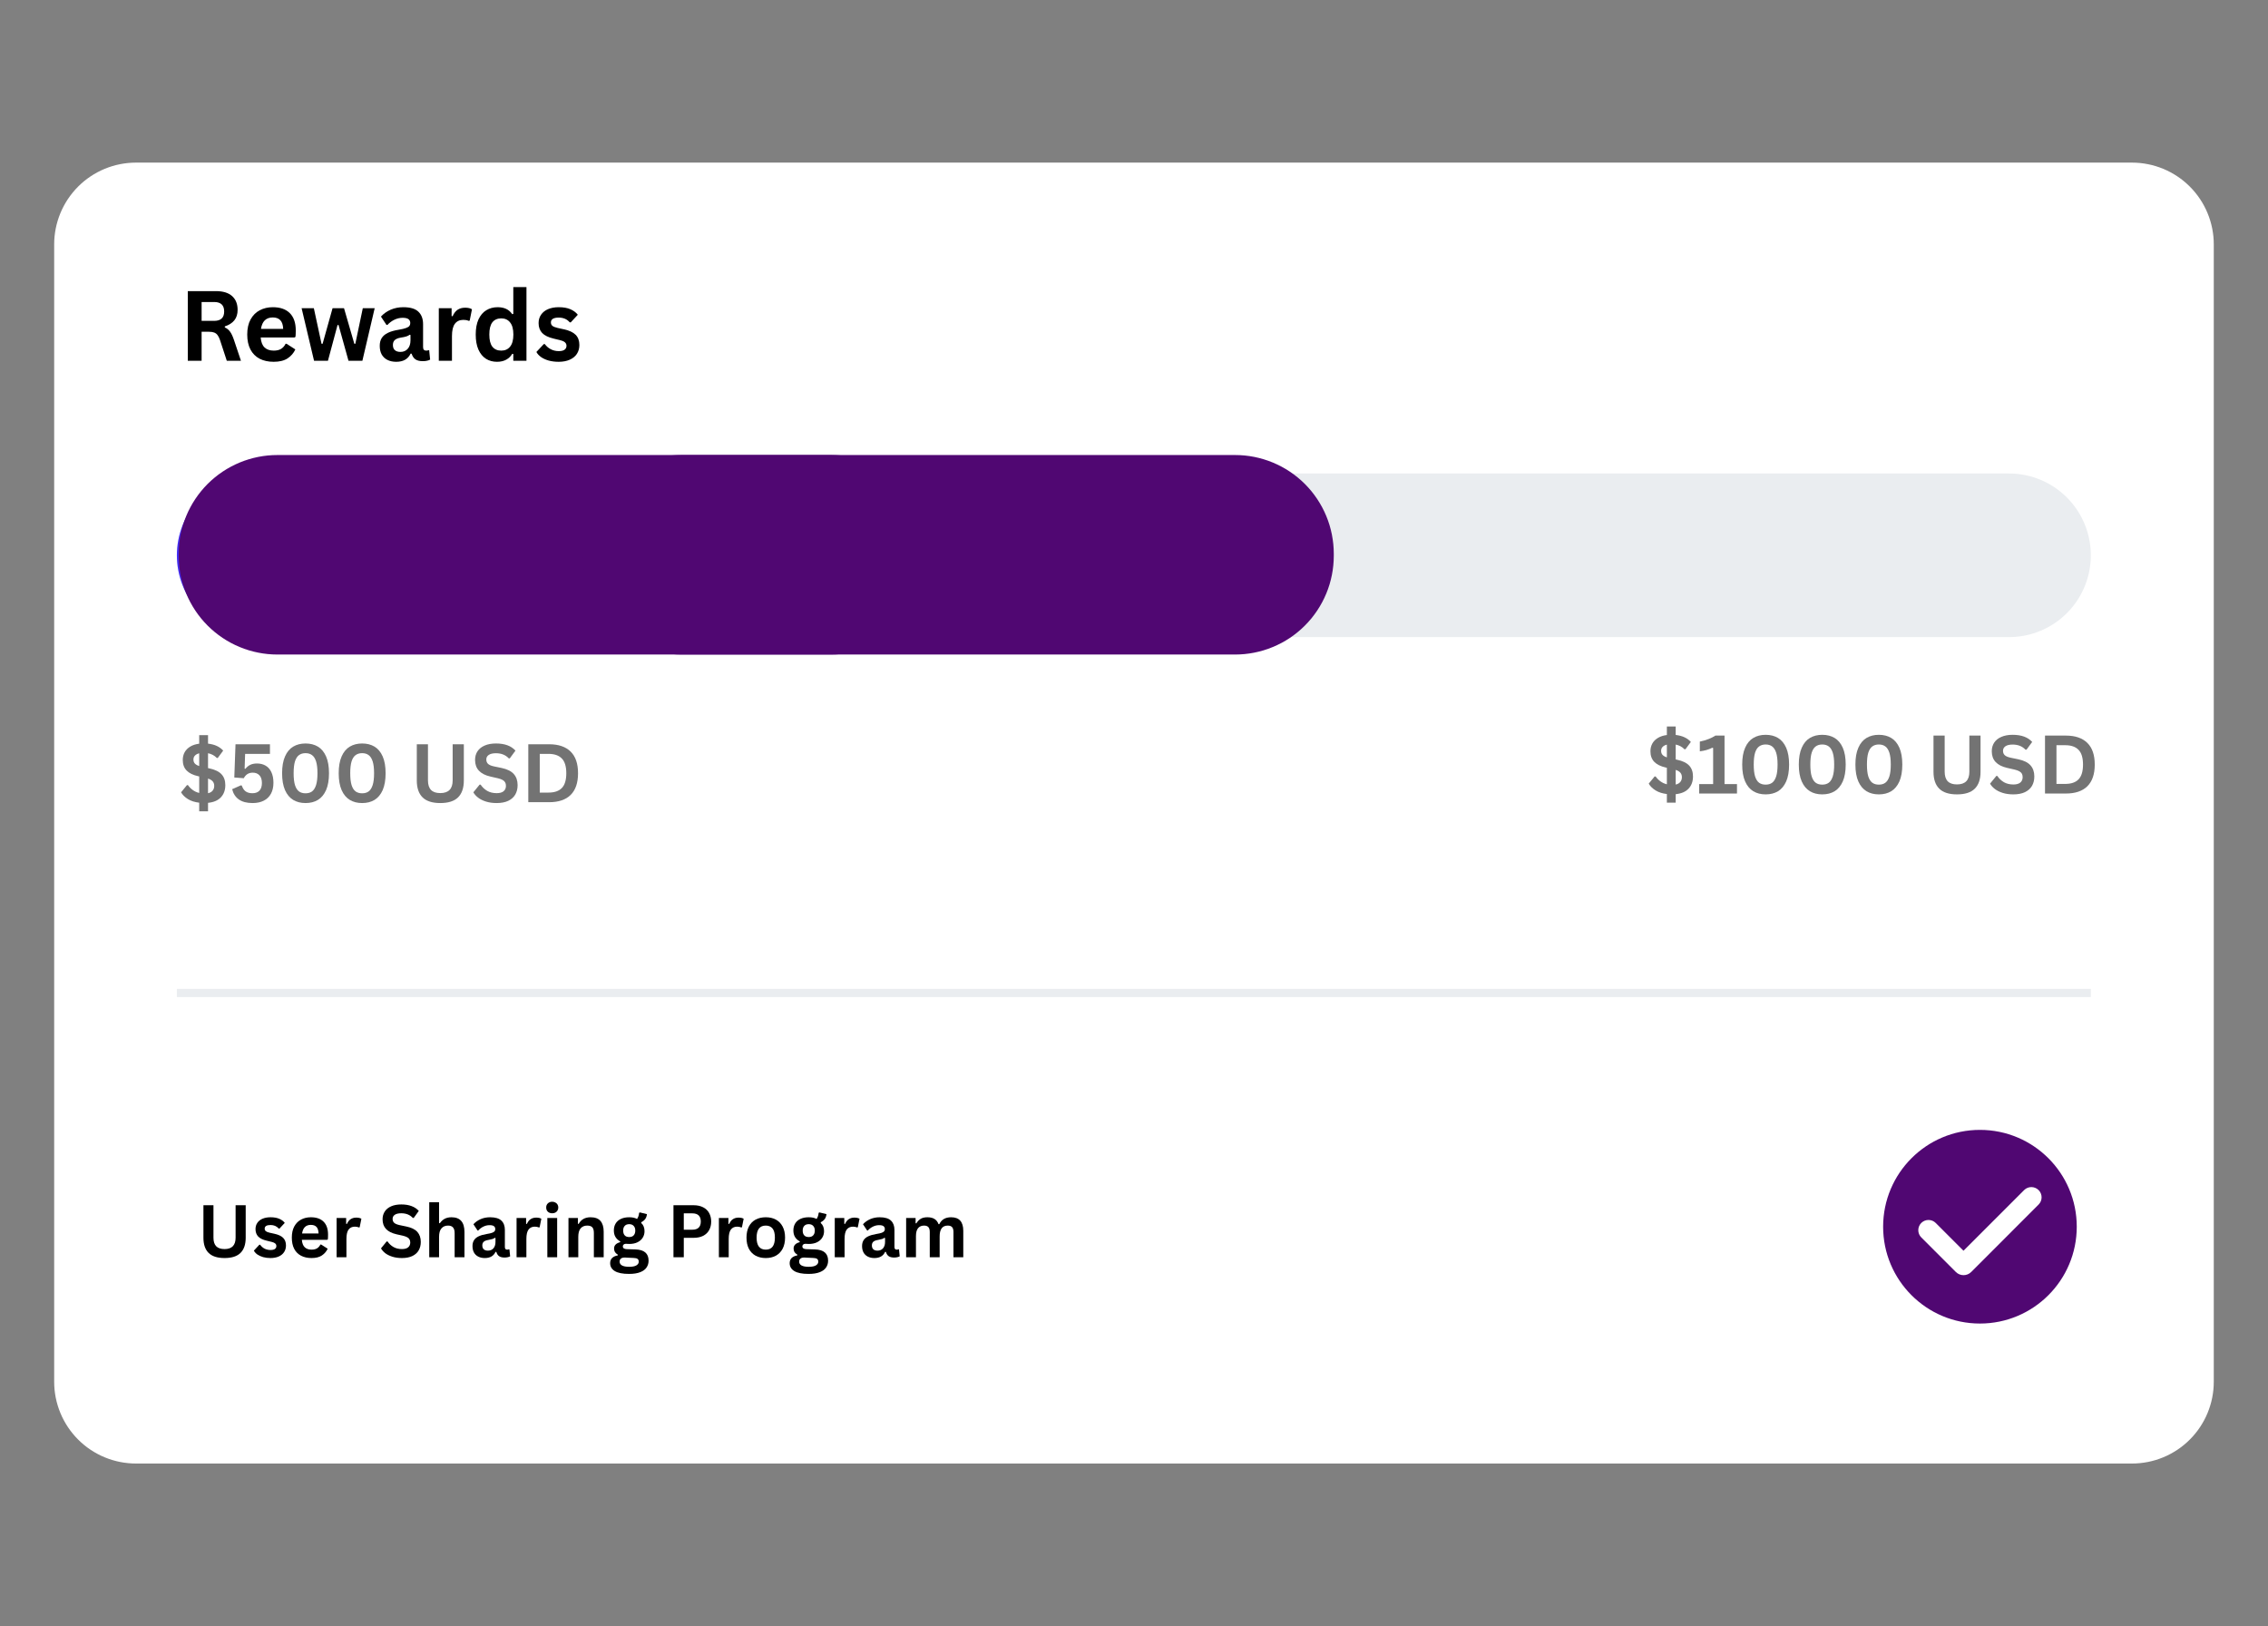 <svg xmlns="http://www.w3.org/2000/svg" xmlns:xlink="http://www.w3.org/1999/xlink" width="664" zoomAndPan="magnify" viewBox="0 0 498 357" height="476" preserveAspectRatio="xMidYMid meet"><rect x="0" y="0" width="498" height="357" fill="#808080" stroke="none"/><defs><clipPath id="8e74009e7e"><path d="M 11.719 35.699 L 486.469 35.699 L 486.469 321.449 L 11.719 321.449 Z M 11.719 35.699 "></path></clipPath><clipPath id="19b0a1cf94"><path d="M 30.043 62.234 L 137.145 62.234 L 137.145 84.562 L 30.043 84.562 Z M 30.043 62.234 "></path></clipPath><clipPath id="ccbee73c0a"><path d="M 35.699 152.805 L 142.801 152.805 L 142.801 191.676 L 35.699 191.676 Z M 35.699 152.805 "></path></clipPath><clipPath id="4e6e229808"><path d="M 339.227 150.301 L 462.301 150.301 L 462.301 189.168 L 339.227 189.168 Z M 339.227 150.301 "></path></clipPath><clipPath id="9af7c50b53"><path d="M 30.043 250.953 L 150.238 250.953 L 150.238 289.824 L 30.043 289.824 Z M 30.043 250.953 "></path></clipPath><clipPath id="5853fb2af8"><path d="M 39.242 99.773 L 204.242 99.773 L 204.242 144 L 39.242 144 Z M 39.242 99.773 "></path></clipPath><clipPath id="63ddfafd5d"><path d="M 127.949 99.773 L 292.949 99.773 L 292.949 144 L 127.949 144 Z M 127.949 99.773 "></path></clipPath><clipPath id="760d612177"><path d="M 413.492 248.051 L 456.242 248.051 L 456.242 290.801 L 413.492 290.801 Z M 413.492 248.051 "></path></clipPath></defs><g id="31ed2c4f67"><g clip-rule="nonzero" clip-path="url(#8e74009e7e)"><path style=" stroke:none;fill-rule:nonzero;fill:#ffffff;fill-opacity:1;" d="M 29.855 35.699 L 468.133 35.699 C 468.719 35.699 469.309 35.73 469.895 35.785 C 470.477 35.844 471.059 35.93 471.637 36.047 C 472.215 36.16 472.785 36.301 473.348 36.473 C 473.91 36.645 474.461 36.844 475.008 37.066 C 475.551 37.293 476.082 37.543 476.598 37.82 C 477.117 38.098 477.621 38.398 478.113 38.727 C 478.602 39.055 479.074 39.402 479.527 39.777 C 479.98 40.152 480.418 40.547 480.832 40.961 C 481.25 41.379 481.645 41.812 482.016 42.266 C 482.391 42.723 482.742 43.195 483.066 43.684 C 483.395 44.172 483.695 44.676 483.973 45.195 C 484.25 45.715 484.504 46.246 484.727 46.789 C 484.953 47.332 485.148 47.887 485.32 48.449 C 485.492 49.012 485.633 49.582 485.75 50.156 C 485.863 50.734 485.949 51.316 486.008 51.902 C 486.066 52.488 486.094 53.074 486.094 53.664 L 486.094 303.336 C 486.094 303.922 486.066 304.512 486.008 305.098 C 485.949 305.68 485.863 306.262 485.75 306.84 C 485.633 307.418 485.492 307.988 485.32 308.551 C 485.148 309.113 484.953 309.664 484.727 310.211 C 484.504 310.754 484.25 311.285 483.973 311.805 C 483.695 312.32 483.395 312.824 483.066 313.316 C 482.742 313.805 482.391 314.277 482.016 314.73 C 481.645 315.184 481.25 315.621 480.832 316.035 C 480.418 316.453 479.98 316.848 479.527 317.219 C 479.074 317.594 478.602 317.945 478.113 318.27 C 477.621 318.598 477.117 318.898 476.598 319.176 C 476.082 319.453 475.551 319.707 475.008 319.93 C 474.461 320.156 473.91 320.352 473.348 320.523 C 472.785 320.695 472.215 320.836 471.637 320.953 C 471.059 321.066 470.477 321.152 469.895 321.211 C 469.309 321.27 468.719 321.297 468.133 321.297 L 29.855 321.297 C 29.27 321.297 28.68 321.27 28.098 321.211 C 27.512 321.152 26.93 321.066 26.352 320.953 C 25.777 320.836 25.207 320.695 24.641 320.523 C 24.078 320.352 23.527 320.156 22.984 319.93 C 22.438 319.707 21.906 319.453 21.391 319.176 C 20.871 318.898 20.367 318.598 19.879 318.27 C 19.387 317.945 18.918 317.594 18.461 317.219 C 18.008 316.848 17.57 316.453 17.156 316.035 C 16.738 315.621 16.344 315.184 15.973 314.73 C 15.598 314.277 15.25 313.805 14.922 313.316 C 14.594 312.824 14.293 312.32 14.016 311.805 C 13.738 311.285 13.488 310.754 13.262 310.211 C 13.035 309.664 12.84 309.113 12.668 308.551 C 12.496 307.988 12.355 307.418 12.238 306.84 C 12.125 306.262 12.039 305.68 11.98 305.098 C 11.922 304.512 11.895 303.922 11.895 303.336 L 11.895 53.664 C 11.895 53.074 11.922 52.488 11.98 51.902 C 12.039 51.316 12.125 50.734 12.238 50.156 C 12.355 49.582 12.496 49.012 12.668 48.449 C 12.84 47.887 13.035 47.332 13.262 46.789 C 13.488 46.246 13.738 45.715 14.016 45.195 C 14.293 44.676 14.594 44.172 14.922 43.684 C 15.25 43.195 15.598 42.723 15.973 42.266 C 16.344 41.812 16.738 41.379 17.156 40.961 C 17.57 40.547 18.008 40.152 18.461 39.777 C 18.918 39.402 19.387 39.055 19.879 38.727 C 20.367 38.398 20.871 38.098 21.391 37.82 C 21.906 37.543 22.438 37.293 22.984 37.066 C 23.527 36.844 24.078 36.645 24.641 36.473 C 25.207 36.301 25.777 36.16 26.352 36.047 C 26.93 35.93 27.512 35.844 28.098 35.785 C 28.68 35.73 29.27 35.699 29.855 35.699 Z M 29.855 35.699 "></path></g><path style="fill:none;stroke-width:20;stroke-linecap:round;stroke-linejoin:miter;stroke:#eaedf0;stroke-opacity:1;stroke-miterlimit:4;" d="M 25.001 48 L 238.999 48 " transform="matrix(1.796,0,0,1.796,11.894,35.7)"></path><path style="fill:none;stroke-width:20;stroke-linecap:round;stroke-linejoin:miter;stroke:#432cf3;stroke-opacity:1;stroke-miterlimit:4;" d="M 25.001 48 L 144.001 48 " transform="matrix(1.796,0,0,1.796,11.894,35.7)"></path><path style=" stroke:none;fill-rule:nonzero;fill:#0c1523;fill-opacity:1;" d="M 46.145 79.152 C 49.918 79.152 52.266 77.234 52.266 73.875 C 52.266 70.512 49.918 68.723 46.145 68.723 L 40.434 68.723 L 40.434 84.199 L 43.711 84.199 L 43.711 79.152 Z M 46.125 71.48 C 47.977 71.48 49.012 72.363 49.012 73.895 C 49.012 75.426 47.977 76.395 46.125 76.395 L 43.711 76.395 L 43.711 71.48 Z M 57.23 78.613 C 57.23 76.07 58.934 75.469 61.477 75.664 L 61.477 72.559 C 59.625 72.559 57.836 73.441 56.992 74.906 L 56.992 72.688 L 54.234 72.688 L 54.234 84.199 L 57.23 84.199 Z M 68.035 84.414 C 71.379 84.414 73.879 81.785 73.879 78.441 C 73.879 75.082 71.379 72.473 68.035 72.473 C 64.695 72.473 62.195 75.082 62.195 78.441 C 62.195 81.785 64.695 84.414 68.035 84.414 Z M 68.035 81.762 C 66.551 81.762 65.277 80.578 65.277 78.441 C 65.277 76.309 66.551 75.145 68.035 75.145 C 69.523 75.145 70.797 76.309 70.797 78.441 C 70.797 80.578 69.523 81.762 68.035 81.762 Z M 80.641 84.414 C 83.723 84.414 85.879 82.453 86.223 79.285 L 83.074 79.285 C 82.902 80.855 82.02 81.762 80.641 81.762 C 79.066 81.762 78.098 80.512 78.098 78.441 C 78.098 76.395 79.086 75.125 80.641 75.125 C 81.996 75.125 82.926 76.07 83.074 77.602 L 86.223 77.602 C 85.855 74.5 83.637 72.473 80.641 72.473 C 77.406 72.473 75.035 74.992 75.035 78.441 C 75.035 81.957 77.32 84.414 80.641 84.414 Z M 93.105 84.391 C 95.906 84.391 97.91 82.906 98.559 80.297 L 95.582 80.297 C 95.238 81.438 94.355 82.086 93.039 82.086 C 91.508 82.086 90.605 81.051 90.41 79.176 L 98.578 79.176 C 99.117 75.426 96.703 72.473 93.062 72.473 C 89.742 72.473 87.348 74.973 87.348 78.398 C 87.348 82 89.656 84.391 93.105 84.391 Z M 92.996 74.672 C 94.418 74.672 95.324 75.684 95.41 77.277 L 90.453 77.277 C 90.711 75.574 91.594 74.672 92.996 74.672 Z M 110.309 80.512 C 110.309 78.852 109.164 77.816 106.922 77.387 L 104.703 76.977 C 103.668 76.781 103.195 76.504 103.195 75.812 C 103.195 75.082 103.926 74.672 105.027 74.672 C 106.297 74.672 107.137 75.359 107.246 76.48 L 110.113 76.48 C 109.898 74.004 107.914 72.473 105.027 72.473 C 102.16 72.473 100.328 73.961 100.328 76.094 C 100.328 77.883 101.578 79.023 103.645 79.391 L 105.715 79.777 C 106.816 79.996 107.289 80.297 107.289 81.027 C 107.289 81.848 106.406 82.215 105.242 82.215 C 103.754 82.215 102.742 81.461 102.719 80.273 L 99.852 80.273 C 100.09 82.84 101.922 84.414 105.199 84.414 C 108.477 84.414 110.309 82.926 110.309 80.512 Z M 122.074 80.512 C 122.074 78.852 120.93 77.816 118.688 77.387 L 116.469 76.977 C 115.434 76.781 114.961 76.504 114.961 75.812 C 114.961 75.082 115.691 74.672 116.793 74.672 C 118.062 74.672 118.906 75.359 119.012 76.48 L 121.879 76.48 C 121.664 74.004 119.68 72.473 116.793 72.473 C 113.926 72.473 112.094 73.961 112.094 76.094 C 112.094 77.883 113.344 79.023 115.414 79.391 L 117.48 79.777 C 118.582 79.996 119.055 80.297 119.055 81.027 C 119.055 81.848 118.172 82.215 117.008 82.215 C 115.52 82.215 114.508 81.461 114.484 80.273 L 111.621 80.273 C 111.855 82.84 113.688 84.414 116.965 84.414 C 120.242 84.414 122.074 82.926 122.074 80.512 Z M 122.074 80.512 "></path><path style=" stroke:none;fill-rule:nonzero;fill:#0c1523;fill-opacity:1;" d="M 47.48 280.309 C 51.965 280.309 55.348 276.793 55.348 272.227 C 55.348 267.656 51.965 264.184 47.48 264.184 C 42.996 264.184 39.613 267.656 39.613 272.227 C 39.613 276.793 42.996 280.309 47.48 280.309 Z M 47.48 278.176 C 44.203 278.176 42.07 275.543 42.07 272.227 C 42.07 268.906 44.203 266.32 47.48 266.32 C 50.758 266.32 52.891 268.906 52.891 272.227 C 52.891 275.543 50.758 278.176 47.48 278.176 Z M 59.805 273.539 C 59.805 271.516 61.055 270.266 62.543 270.266 C 64.16 270.266 65.02 271.363 65.02 273.324 L 65.02 279.984 L 67.199 279.984 L 67.199 272.59 C 67.199 269.855 65.645 268.344 63.297 268.344 C 61.723 268.344 60.43 269.188 59.652 270.457 L 59.652 268.562 L 57.629 268.562 L 57.629 279.984 L 59.805 279.984 Z M 80.91 279.984 L 80.91 266.641 L 85.953 266.641 L 85.953 264.508 L 73.496 264.508 L 73.496 266.641 L 78.539 266.641 L 78.539 279.984 Z M 89.191 274.145 C 89.191 271.621 90.98 270.543 93.438 270.672 L 93.438 268.41 C 91.562 268.41 89.836 269.402 89.039 270.977 L 89.039 268.562 L 87.012 268.562 L 87.012 279.984 L 89.191 279.984 Z M 102.078 279.984 L 103.887 279.984 L 103.887 272.656 C 103.887 269.941 102.25 268.344 99.426 268.344 C 96.754 268.344 94.922 270.047 94.812 272.613 L 96.797 272.613 C 96.863 271.02 97.832 270.07 99.426 270.07 C 100.938 270.07 101.82 270.996 101.82 272.633 L 101.82 273.477 C 100.891 273.367 100.355 273.348 99.684 273.348 C 96.281 273.348 94.492 274.512 94.492 276.75 C 94.492 278.844 96.043 280.199 98.414 280.199 C 100.094 280.199 101.367 279.488 102.078 278.219 Z M 96.559 276.688 C 96.559 275.352 97.637 274.703 99.816 274.703 C 100.375 274.703 100.98 274.727 101.82 274.832 L 101.82 275.762 C 101.82 277.508 100.676 278.648 98.844 278.648 C 97.445 278.648 96.559 277.871 96.559 276.688 Z M 111.305 280.223 C 114.172 280.223 116.195 278.367 116.586 275.352 L 114.32 275.352 C 114.062 277.203 112.941 278.281 111.324 278.281 C 109.449 278.281 108.223 276.707 108.223 274.273 C 108.223 271.859 109.449 270.266 111.324 270.266 C 112.922 270.266 114.062 271.363 114.301 273.195 L 116.586 273.195 C 116.176 270.219 114.129 268.344 111.305 268.344 C 108.223 268.344 105.98 270.824 105.98 274.273 C 105.98 277.766 108.18 280.223 111.305 280.223 Z M 120.953 279.984 L 120.953 274.574 L 126.105 279.984 L 128.906 279.984 L 123.129 274.102 L 128.41 268.562 L 125.848 268.562 L 120.953 273.668 L 120.953 264.508 L 118.777 264.508 L 118.777 279.984 Z M 131.387 268.496 C 131.449 267.16 132.441 266.234 133.906 266.234 C 135.461 266.234 136.41 267.16 136.41 268.387 C 136.41 269.293 135.934 269.832 135.113 270.566 L 133.82 271.707 C 132.57 272.809 132.551 273.777 133.023 275.738 L 134.488 275.738 C 134.316 274.035 134.555 273.453 135.609 272.547 L 136.883 271.516 C 138.066 270.5 138.801 269.508 138.801 268.195 C 138.801 265.953 136.926 264.293 134.125 264.293 C 131.406 264.293 129.402 266.016 129.316 268.496 Z M 135.438 278.477 C 135.438 277.508 134.707 276.816 133.715 276.816 C 132.723 276.816 131.988 277.508 131.988 278.477 C 131.988 279.402 132.742 280.094 133.715 280.094 C 134.684 280.094 135.438 279.402 135.438 278.477 Z M 135.438 278.477 "></path><path style=" stroke:none;fill-rule:nonzero;fill:#ffffff;fill-opacity:1;" d="M 452.48 271.672 C 452.48 272.195 452.453 272.719 452.402 273.242 C 452.352 273.762 452.273 274.281 452.172 274.797 C 452.07 275.309 451.941 275.816 451.789 276.32 C 451.637 276.82 451.461 277.316 451.262 277.801 C 451.059 278.285 450.836 278.758 450.59 279.219 C 450.344 279.684 450.074 280.133 449.781 280.566 C 449.492 281.004 449.18 281.426 448.844 281.828 C 448.512 282.234 448.16 282.621 447.789 282.992 C 447.418 283.363 447.031 283.715 446.625 284.051 C 446.223 284.383 445.801 284.695 445.363 284.984 C 444.93 285.277 444.48 285.547 444.016 285.793 C 443.555 286.039 443.082 286.266 442.598 286.465 C 442.113 286.664 441.617 286.84 441.117 286.992 C 440.613 287.145 440.105 287.273 439.594 287.375 C 439.078 287.477 438.559 287.555 438.039 287.605 C 437.516 287.656 436.992 287.684 436.469 287.684 C 435.945 287.684 435.422 287.656 434.898 287.605 C 434.379 287.555 433.859 287.477 433.344 287.375 C 432.832 287.273 432.324 287.145 431.82 286.992 C 431.32 286.84 430.824 286.664 430.34 286.465 C 429.855 286.266 429.383 286.039 428.922 285.793 C 428.457 285.547 428.008 285.277 427.574 284.984 C 427.137 284.695 426.715 284.383 426.312 284.051 C 425.906 283.715 425.52 283.363 425.148 282.992 C 424.777 282.621 424.426 282.234 424.09 281.828 C 423.758 281.426 423.445 281.004 423.156 280.566 C 422.863 280.133 422.594 279.684 422.348 279.219 C 422.102 278.758 421.875 278.285 421.676 277.801 C 421.477 277.316 421.297 276.82 421.148 276.32 C 420.996 275.816 420.867 275.309 420.766 274.797 C 420.664 274.281 420.586 273.762 420.535 273.242 C 420.484 272.719 420.457 272.195 420.457 271.672 C 420.457 271.148 420.484 270.625 420.535 270.102 C 420.586 269.582 420.664 269.062 420.766 268.547 C 420.867 268.035 420.996 267.527 421.148 267.023 C 421.297 266.523 421.477 266.027 421.676 265.543 C 421.875 265.059 422.102 264.586 422.348 264.125 C 422.594 263.66 422.863 263.211 423.156 262.777 C 423.445 262.34 423.758 261.918 424.09 261.516 C 424.426 261.109 424.777 260.723 425.148 260.352 C 425.52 259.98 425.906 259.629 426.312 259.293 C 426.715 258.961 427.137 258.648 427.574 258.359 C 428.008 258.066 428.457 257.797 428.922 257.551 C 429.383 257.305 429.855 257.078 430.34 256.879 C 430.824 256.68 431.32 256.504 431.82 256.352 C 432.324 256.199 432.832 256.07 433.344 255.969 C 433.859 255.867 434.379 255.789 434.898 255.738 C 435.422 255.688 435.945 255.66 436.469 255.66 C 436.992 255.66 437.516 255.688 438.039 255.738 C 438.559 255.789 439.078 255.867 439.594 255.969 C 440.105 256.07 440.613 256.199 441.117 256.352 C 441.617 256.504 442.113 256.68 442.598 256.879 C 443.082 257.078 443.555 257.305 444.016 257.551 C 444.48 257.797 444.93 258.066 445.363 258.359 C 445.801 258.648 446.223 258.961 446.625 259.293 C 447.031 259.629 447.418 259.98 447.789 260.352 C 448.16 260.723 448.512 261.109 448.844 261.516 C 449.18 261.918 449.492 262.34 449.781 262.777 C 450.074 263.211 450.344 263.66 450.59 264.125 C 450.836 264.586 451.059 265.059 451.262 265.543 C 451.461 266.027 451.637 266.523 451.789 267.023 C 451.941 267.527 452.07 268.035 452.172 268.547 C 452.273 269.062 452.352 269.582 452.402 270.102 C 452.453 270.625 452.48 271.148 452.48 271.672 Z M 452.48 271.672 "></path><path style=" stroke:none;fill-rule:evenodd;fill:#cb6ce6;fill-opacity:1;" d="M 435.801 289.684 C 446.117 289.684 454.48 281.32 454.48 271.004 C 454.48 260.688 446.117 252.324 435.801 252.324 C 425.484 252.324 417.121 260.688 417.121 271.004 C 417.121 281.32 425.484 289.684 435.801 289.684 Z M 444.457 267.984 C 445.367 267.074 445.367 265.594 444.457 264.684 C 443.547 263.77 442.066 263.77 441.156 264.684 L 433.465 272.371 L 430.445 269.352 C 429.535 268.441 428.055 268.441 427.145 269.352 C 426.23 270.266 426.23 271.742 427.145 272.656 L 431.816 277.324 C 432.727 278.238 434.207 278.238 435.117 277.324 Z M 444.457 267.984 "></path><path style=" stroke:none;fill-rule:nonzero;fill:#7f8995;fill-opacity:1;" d="M 51.836 176.668 C 51.836 174.359 50.348 173.195 47.695 172.656 L 45.41 172.203 C 43.969 171.902 42.695 171.387 42.695 169.922 C 42.695 168.582 43.797 167.398 45.801 167.398 C 47.738 167.398 49.074 168.691 49.207 170.547 L 51.621 170.547 C 51.426 167.465 48.988 165.5 45.777 165.5 C 42.566 165.5 40.281 167.465 40.281 170.07 C 40.281 172.699 42.266 173.801 44.441 174.23 L 46.684 174.664 C 48.473 175.051 49.312 175.695 49.312 176.988 C 49.312 178.586 47.848 179.512 45.887 179.512 C 43.516 179.512 42.266 178.238 42.156 176.277 L 39.742 176.277 C 39.938 179.359 42.199 181.41 45.93 181.41 C 49.68 181.41 51.836 179.359 51.836 176.668 Z M 60.895 179.082 C 60.441 179.297 59.988 179.383 59.473 179.383 C 58.309 179.383 57.555 178.82 57.555 177.25 L 57.555 171.621 L 61.004 171.621 L 61.004 169.77 L 57.555 169.77 L 57.555 166.387 L 55.375 166.387 L 55.375 169.77 L 52.855 169.77 L 52.855 171.621 L 55.375 171.621 L 55.375 177.746 C 55.375 180.266 56.844 181.41 58.953 181.41 C 59.645 181.41 60.227 181.301 60.895 181 Z M 70 181.191 L 71.809 181.191 L 71.809 173.863 C 71.809 171.148 70.172 169.555 67.348 169.555 C 64.676 169.555 62.844 171.258 62.734 173.82 L 64.719 173.82 C 64.781 172.227 65.754 171.277 67.348 171.277 C 68.855 171.277 69.738 172.203 69.738 173.844 L 69.738 174.684 C 68.812 174.574 68.273 174.555 67.605 174.555 C 64.199 174.555 62.41 175.719 62.41 177.961 C 62.41 180.051 63.965 181.41 66.336 181.41 C 68.016 181.41 69.289 180.699 70 179.426 Z M 64.48 177.895 C 64.48 176.559 65.559 175.914 67.734 175.914 C 68.297 175.914 68.898 175.934 69.738 176.043 L 69.738 176.969 C 69.738 178.715 68.598 179.855 66.766 179.855 C 65.363 179.855 64.48 179.082 64.48 177.895 Z M 76.898 175.352 C 76.898 172.828 78.688 171.754 81.145 171.883 L 81.145 169.617 C 79.27 169.617 77.543 170.609 76.746 172.184 L 76.746 169.77 L 74.719 169.77 L 74.719 181.191 L 76.898 181.191 Z M 90.004 179.082 C 89.555 179.297 89.102 179.383 88.582 179.383 C 87.418 179.383 86.664 178.82 86.664 177.25 L 86.664 171.621 L 90.113 171.621 L 90.113 169.77 L 86.664 169.77 L 86.664 166.387 L 84.488 166.387 L 84.488 169.77 L 81.965 169.77 L 81.965 171.621 L 84.488 171.621 L 84.488 177.746 C 84.488 180.266 85.953 181.41 88.066 181.41 C 88.754 181.41 89.336 181.301 90.004 181 Z M 96.574 181.41 C 99.27 181.41 101.23 179.879 101.789 177.336 L 99.637 177.336 C 99.27 178.82 98.148 179.707 96.531 179.707 C 94.613 179.707 93.449 178.348 93.277 176.02 L 101.789 176.02 C 102.18 172.312 99.914 169.555 96.508 169.555 C 93.363 169.555 91.055 172.031 91.055 175.418 C 91.055 179.016 93.277 181.41 96.574 181.41 Z M 96.465 171.191 C 98.234 171.191 99.375 172.465 99.484 174.574 L 93.297 174.574 C 93.535 172.441 94.719 171.191 96.465 171.191 Z M 103.074 175.48 C 103.074 178.91 105.059 181.41 108.141 181.41 C 109.758 181.41 111.137 180.59 111.957 179.145 L 111.957 181.191 L 113.98 181.191 L 113.98 165.719 L 111.805 165.719 L 111.805 171.73 C 111.008 170.328 109.672 169.555 108.141 169.555 C 105.059 169.555 103.074 172.012 103.074 175.48 Z M 105.34 175.48 C 105.34 172.895 106.676 171.473 108.57 171.473 C 110.383 171.473 111.805 172.875 111.805 175.438 C 111.805 177.961 110.426 179.469 108.57 179.469 C 106.676 179.469 105.34 178.023 105.34 175.48 Z M 105.34 175.48 "></path><path style=" stroke:none;fill-rule:nonzero;fill:#7f8995;fill-opacity:1;" d="M 366.992 181.516 C 370.871 181.516 373.977 178.93 374.559 175.094 L 372.035 175.094 C 371.605 177.594 369.578 179.383 367.012 179.383 C 363.953 179.383 361.797 176.902 361.797 173.434 C 361.797 170.008 363.953 167.527 367.012 167.527 C 369.578 167.527 371.605 169.297 372.035 171.797 L 374.559 171.797 C 373.977 167.98 370.871 165.395 366.992 165.395 C 362.68 165.395 359.34 168.887 359.34 173.434 C 359.34 178.004 362.68 181.516 366.992 181.516 Z M 381.633 181.41 C 384.867 181.41 387.238 178.867 387.238 175.48 C 387.238 172.098 384.867 169.555 381.633 169.555 C 378.402 169.555 376.031 172.098 376.031 175.48 C 376.031 178.867 378.402 181.41 381.633 181.41 Z M 381.633 179.492 C 379.758 179.492 378.293 177.98 378.293 175.48 C 378.293 172.98 379.758 171.492 381.633 171.492 C 383.508 171.492 384.996 172.98 384.996 175.48 C 384.996 177.98 383.508 179.492 381.633 179.492 Z M 391.633 181.191 L 391.633 174.641 C 391.633 172.723 392.82 171.473 394.328 171.473 C 395.922 171.473 396.762 172.594 396.762 174.488 L 396.762 181.191 L 398.941 181.191 L 398.941 174.641 C 398.941 172.723 400.148 171.473 401.633 171.473 C 403.23 171.473 404.07 172.594 404.07 174.488 L 404.07 181.191 L 406.246 181.191 L 406.246 173.801 C 406.246 171.086 404.738 169.555 402.391 169.555 C 400.645 169.555 399.328 170.457 398.531 171.926 C 398.012 170.414 396.742 169.555 395.062 169.555 C 393.488 169.555 392.258 170.352 391.484 171.668 L 391.484 169.77 L 389.457 169.77 L 389.457 181.191 Z M 420.066 175.48 C 420.066 172.031 418.062 169.555 415.023 169.555 C 413.406 169.555 412.004 170.395 411.184 171.859 L 411.184 169.77 L 409.16 169.77 L 409.16 185.352 L 411.336 185.352 L 411.336 179.254 C 412.156 180.633 413.469 181.41 415.023 181.41 C 418.082 181.41 420.066 178.93 420.066 175.48 Z M 417.801 175.48 C 417.801 178.047 416.445 179.469 414.57 179.469 C 412.738 179.469 411.336 178.004 411.336 175.48 C 411.336 172.918 412.758 171.473 414.57 171.473 C 416.445 171.473 417.801 172.918 417.801 175.48 Z M 424.473 181.191 L 424.473 165.719 L 422.273 165.719 L 422.273 181.191 Z M 432.191 181.41 C 434.887 181.41 436.848 179.879 437.406 177.336 L 435.254 177.336 C 434.887 178.82 433.766 179.707 432.148 179.707 C 430.23 179.707 429.066 178.348 428.895 176.02 L 437.406 176.02 C 437.797 172.312 435.531 169.555 432.129 169.555 C 428.98 169.555 426.676 172.031 426.676 175.418 C 426.676 179.016 428.895 181.41 432.191 181.41 Z M 432.086 171.191 C 433.852 171.191 434.992 172.465 435.102 174.574 L 428.914 174.574 C 429.152 172.441 430.34 171.191 432.086 171.191 Z M 446.125 179.082 C 445.672 179.297 445.219 179.383 444.703 179.383 C 443.539 179.383 442.785 178.82 442.785 177.25 L 442.785 171.621 L 446.234 171.621 L 446.234 169.77 L 442.785 169.77 L 442.785 166.387 L 440.605 166.387 L 440.605 169.77 L 438.086 169.77 L 438.086 171.621 L 440.605 171.621 L 440.605 177.746 C 440.605 180.266 442.074 181.41 444.184 181.41 C 444.875 181.41 445.457 181.301 446.125 181 Z M 452.695 181.41 C 455.387 181.41 457.348 179.879 457.91 177.336 L 455.754 177.336 C 455.387 178.82 454.266 179.707 452.652 179.707 C 450.73 179.707 449.57 178.348 449.395 176.02 L 457.91 176.02 C 458.297 172.312 456.035 169.555 452.629 169.555 C 449.48 169.555 447.176 172.031 447.176 175.418 C 447.176 179.016 449.395 181.41 452.695 181.41 Z M 452.586 171.191 C 454.352 171.191 455.496 172.465 455.605 174.574 L 449.418 174.574 C 449.656 172.441 450.84 171.191 452.586 171.191 Z M 452.586 171.191 "></path><path style="fill:none;stroke-width:1;stroke-linecap:butt;stroke-linejoin:miter;stroke:#eaedf0;stroke-opacity:1;stroke-miterlimit:4;" d="M 14.999 101.5 L 249.001 101.5 " transform="matrix(1.796,0,0,1.796,11.894,35.7)"></path><g clip-rule="nonzero" clip-path="url(#19b0a1cf94)"><path style=" stroke:none;fill-rule:nonzero;fill:#ffffff;fill-opacity:1;" d="M 30.043 62.234 L 137.156 62.234 L 137.156 84.562 L 30.043 84.562 Z M 30.043 62.234 "></path></g><g clip-rule="nonzero" clip-path="url(#ccbee73c0a)"><path style=" stroke:none;fill-rule:nonzero;fill:#ffffff;fill-opacity:1;" d="M 35.699 152.805 L 142.746 152.805 L 142.746 191.676 L 35.699 191.676 Z M 35.699 152.805 "></path></g><g clip-rule="nonzero" clip-path="url(#4e6e229808)"><path style=" stroke:none;fill-rule:nonzero;fill:#ffffff;fill-opacity:1;" d="M 339.227 150.301 L 462.367 150.301 L 462.367 189.168 L 339.227 189.168 Z M 339.227 150.301 "></path></g><g clip-rule="nonzero" clip-path="url(#9af7c50b53)"><path style=" stroke:none;fill-rule:nonzero;fill:#ffffff;fill-opacity:1;" d="M 30.043 250.953 L 150.301 250.953 L 150.301 289.824 L 30.043 289.824 Z M 30.043 250.953 "></path></g><g clip-rule="nonzero" clip-path="url(#5853fb2af8)"><path style=" stroke:none;fill-rule:nonzero;fill:#500772;fill-opacity:1;" d="M 60.922 99.895 L 182.477 99.895 C 183.188 99.895 183.895 99.93 184.602 99.996 C 185.309 100.066 186.012 100.172 186.707 100.309 C 187.402 100.449 188.09 100.621 188.77 100.828 C 189.449 101.031 190.117 101.273 190.773 101.543 C 191.43 101.816 192.07 102.117 192.699 102.453 C 193.324 102.789 193.934 103.152 194.523 103.547 C 195.113 103.941 195.684 104.363 196.23 104.816 C 196.781 105.266 197.309 105.742 197.809 106.242 C 198.312 106.746 198.789 107.27 199.238 107.82 C 199.688 108.371 200.109 108.938 200.504 109.531 C 200.898 110.121 201.266 110.727 201.598 111.355 C 201.934 111.98 202.238 112.621 202.508 113.277 C 202.781 113.934 203.02 114.602 203.227 115.281 C 203.434 115.961 203.605 116.648 203.742 117.344 C 203.883 118.043 203.984 118.742 204.055 119.449 C 204.125 120.156 204.16 120.863 204.16 121.574 L 204.16 122.012 C 204.16 122.723 204.125 123.434 204.055 124.137 C 203.984 124.844 203.883 125.547 203.742 126.242 C 203.605 126.941 203.434 127.629 203.227 128.309 C 203.02 128.988 202.781 129.656 202.508 130.312 C 202.238 130.965 201.934 131.609 201.598 132.234 C 201.266 132.859 200.898 133.469 200.504 134.059 C 200.109 134.648 199.688 135.219 199.238 135.77 C 198.789 136.316 198.312 136.844 197.809 137.344 C 197.309 137.848 196.781 138.324 196.23 138.773 C 195.684 139.223 195.113 139.648 194.523 140.043 C 193.934 140.438 193.324 140.801 192.699 141.137 C 192.07 141.469 191.43 141.773 190.773 142.043 C 190.117 142.316 189.449 142.555 188.77 142.762 C 188.09 142.969 187.402 143.141 186.707 143.277 C 186.012 143.418 185.309 143.52 184.602 143.59 C 183.895 143.66 183.188 143.695 182.477 143.695 L 60.922 143.695 C 60.215 143.695 59.504 143.66 58.797 143.59 C 58.09 143.52 57.391 143.418 56.691 143.277 C 55.996 143.141 55.309 142.969 54.629 142.762 C 53.949 142.555 53.281 142.316 52.625 142.043 C 51.969 141.773 51.328 141.469 50.703 141.137 C 50.078 140.801 49.469 140.438 48.879 140.043 C 48.285 139.648 47.719 139.223 47.168 138.773 C 46.621 138.324 46.094 137.848 45.59 137.344 C 45.09 136.844 44.613 136.316 44.164 135.77 C 43.711 135.219 43.289 134.648 42.895 134.059 C 42.5 133.469 42.137 132.859 41.801 132.234 C 41.465 131.609 41.164 130.965 40.891 130.312 C 40.621 129.656 40.383 128.988 40.176 128.309 C 39.969 127.629 39.797 126.941 39.656 126.242 C 39.52 125.547 39.414 124.844 39.348 124.137 C 39.277 123.434 39.242 122.723 39.242 122.012 L 39.242 121.574 C 39.242 120.863 39.277 120.156 39.348 119.449 C 39.414 118.742 39.52 118.043 39.656 117.344 C 39.797 116.648 39.969 115.961 40.176 115.281 C 40.383 114.602 40.621 113.934 40.891 113.277 C 41.164 112.621 41.465 111.98 41.801 111.355 C 42.137 110.727 42.5 110.121 42.895 109.531 C 43.289 108.938 43.711 108.371 44.164 107.82 C 44.613 107.27 45.09 106.746 45.59 106.242 C 46.094 105.742 46.621 105.266 47.168 104.816 C 47.719 104.363 48.285 103.941 48.879 103.547 C 49.469 103.152 50.078 102.789 50.703 102.453 C 51.328 102.117 51.969 101.816 52.625 101.543 C 53.281 101.273 53.949 101.031 54.629 100.828 C 55.309 100.621 55.996 100.449 56.691 100.309 C 57.391 100.172 58.09 100.066 58.797 99.996 C 59.504 99.93 60.215 99.895 60.922 99.895 Z M 60.922 99.895 "></path></g><g clip-rule="nonzero" clip-path="url(#63ddfafd5d)"><path style=" stroke:none;fill-rule:nonzero;fill:#500772;fill-opacity:1;" d="M 149.629 99.895 L 271.184 99.895 C 271.895 99.895 272.602 99.93 273.309 99.996 C 274.016 100.066 274.719 100.172 275.414 100.309 C 276.109 100.449 276.797 100.621 277.477 100.828 C 278.156 101.031 278.824 101.273 279.48 101.543 C 280.137 101.816 280.777 102.117 281.406 102.453 C 282.031 102.789 282.641 103.152 283.23 103.547 C 283.82 103.941 284.391 104.363 284.938 104.816 C 285.488 105.266 286.012 105.742 286.516 106.242 C 287.016 106.746 287.492 107.27 287.945 107.82 C 288.395 108.371 288.816 108.938 289.211 109.531 C 289.605 110.121 289.969 110.727 290.305 111.355 C 290.641 111.98 290.941 112.621 291.215 113.277 C 291.488 113.934 291.727 114.602 291.934 115.281 C 292.137 115.961 292.309 116.648 292.449 117.344 C 292.586 118.043 292.691 118.742 292.762 119.449 C 292.832 120.156 292.867 120.863 292.867 121.574 L 292.867 122.012 C 292.867 122.723 292.832 123.434 292.762 124.137 C 292.691 124.844 292.586 125.547 292.449 126.242 C 292.309 126.941 292.137 127.629 291.934 128.309 C 291.727 128.988 291.488 129.656 291.215 130.312 C 290.941 130.965 290.641 131.609 290.305 132.234 C 289.969 132.859 289.605 133.469 289.211 134.059 C 288.816 134.648 288.395 135.219 287.945 135.77 C 287.492 136.316 287.016 136.844 286.516 137.344 C 286.012 137.848 285.488 138.324 284.938 138.773 C 284.391 139.223 283.82 139.648 283.23 140.043 C 282.641 140.438 282.031 140.801 281.406 141.137 C 280.777 141.469 280.137 141.773 279.48 142.043 C 278.824 142.316 278.156 142.555 277.477 142.762 C 276.797 142.969 276.109 143.141 275.414 143.277 C 274.719 143.418 274.016 143.52 273.309 143.59 C 272.602 143.66 271.895 143.695 271.184 143.695 L 149.629 143.695 C 148.918 143.695 148.211 143.66 147.504 143.59 C 146.797 143.52 146.098 143.418 145.398 143.277 C 144.703 143.141 144.016 142.969 143.336 142.762 C 142.656 142.555 141.988 142.316 141.332 142.043 C 140.676 141.773 140.035 141.469 139.41 141.137 C 138.781 140.801 138.176 140.438 137.582 140.043 C 136.992 139.648 136.422 139.223 135.875 138.773 C 135.324 138.324 134.801 137.848 134.297 137.344 C 133.797 136.844 133.32 136.316 132.867 135.77 C 132.418 135.219 131.996 134.648 131.602 134.059 C 131.207 133.469 130.844 132.859 130.508 132.234 C 130.172 131.609 129.871 130.965 129.598 130.312 C 129.328 129.656 129.086 128.988 128.883 128.309 C 128.676 127.629 128.504 126.941 128.363 126.242 C 128.227 125.547 128.121 124.844 128.051 124.137 C 127.98 123.434 127.949 122.723 127.949 122.012 L 127.949 121.574 C 127.949 120.863 127.98 120.156 128.051 119.449 C 128.121 118.742 128.227 118.043 128.363 117.344 C 128.504 116.648 128.676 115.961 128.883 115.281 C 129.086 114.602 129.328 113.934 129.598 113.277 C 129.871 112.621 130.172 111.98 130.508 111.355 C 130.844 110.727 131.207 110.121 131.602 109.531 C 131.996 108.938 132.418 108.371 132.867 107.82 C 133.32 107.27 133.797 106.746 134.297 106.242 C 134.801 105.742 135.324 105.266 135.875 104.816 C 136.422 104.363 136.992 103.941 137.582 103.547 C 138.176 103.152 138.781 102.789 139.41 102.453 C 140.035 102.117 140.676 101.816 141.332 101.543 C 141.988 101.273 142.656 101.031 143.336 100.828 C 144.016 100.621 144.703 100.449 145.398 100.309 C 146.098 100.172 146.797 100.066 147.504 99.996 C 148.211 99.93 148.918 99.895 149.629 99.895 Z M 149.629 99.895 "></path></g><g clip-rule="nonzero" clip-path="url(#760d612177)"><path style=" stroke:none;fill-rule:nonzero;fill:#500772;fill-opacity:1;" d="M 456.008 269.309 C 456.008 281.051 446.492 290.566 434.75 290.566 C 423.008 290.566 413.492 281.051 413.492 269.309 C 413.492 257.566 423.008 248.051 434.75 248.051 C 446.492 248.051 456.008 257.566 456.008 269.309 Z M 456.008 269.309 "></path></g><path style=" stroke:none;fill-rule:nonzero;fill:#ffffff;fill-opacity:1;" d="M 447.633 264.438 L 434.316 277.762 L 432.828 279.25 C 431.902 280.176 430.391 280.176 429.461 279.25 L 421.867 271.656 C 420.992 270.781 420.992 269.359 421.867 268.484 C 422.746 267.609 424.164 267.609 425.039 268.484 L 431.137 274.582 L 444.453 261.266 C 445.328 260.391 446.75 260.391 447.625 261.266 C 448.508 262.141 448.508 263.562 447.633 264.438 Z M 447.633 264.438 "></path><g style="fill:#000000;fill-opacity:1;"><g transform="translate(39.253, 79.208)"><path style="stroke:none" d="M 1.984 0 L 1.984 -15.297 L 8.141 -15.297 C 9.723 -15.297 10.914 -14.93 11.719 -14.203 C 12.52 -13.473 12.922 -12.469 12.922 -11.188 C 12.922 -10.258 12.688 -9.5 12.219 -8.906 C 11.75 -8.312 11.047 -7.859 10.109 -7.547 L 10.109 -7.328 C 10.586 -7.117 10.973 -6.805 11.266 -6.391 C 11.566 -5.984 11.852 -5.375 12.125 -4.562 L 13.656 0 L 10.547 0 L 9.047 -4.578 C 8.891 -5.035 8.711 -5.391 8.516 -5.641 C 8.328 -5.898 8.082 -6.086 7.781 -6.203 C 7.488 -6.316 7.109 -6.375 6.641 -6.375 L 5.016 -6.375 L 5.016 0 Z M 7.766 -8.766 C 9.234 -8.766 9.969 -9.453 9.969 -10.828 C 9.969 -12.211 9.234 -12.906 7.766 -12.906 L 5.016 -12.906 L 5.016 -8.766 Z M 7.766 -8.766 "></path></g></g><g style="fill:#000000;fill-opacity:1;"><g transform="translate(53.256, 79.208)"><path style="stroke:none" d="M 11.406 -5.125 L 3.984 -5.125 C 4.066 -4.113 4.352 -3.379 4.844 -2.922 C 5.332 -2.461 6 -2.234 6.844 -2.234 C 7.508 -2.234 8.047 -2.359 8.453 -2.609 C 8.867 -2.859 9.203 -3.234 9.453 -3.734 L 9.672 -3.734 L 11.594 -2.5 C 11.219 -1.688 10.648 -1.031 9.891 -0.531 C 9.129 -0.031 8.113 0.219 6.844 0.219 C 5.656 0.219 4.625 -0.004 3.75 -0.453 C 2.883 -0.91 2.211 -1.586 1.734 -2.484 C 1.266 -3.379 1.031 -4.473 1.031 -5.766 C 1.031 -7.078 1.273 -8.18 1.766 -9.078 C 2.266 -9.984 2.938 -10.656 3.781 -11.094 C 4.633 -11.539 5.586 -11.766 6.641 -11.766 C 8.266 -11.766 9.508 -11.332 10.375 -10.469 C 11.25 -9.602 11.688 -8.332 11.688 -6.656 C 11.688 -6.051 11.664 -5.582 11.625 -5.25 Z M 8.922 -7 C 8.891 -7.875 8.68 -8.508 8.297 -8.906 C 7.922 -9.312 7.367 -9.516 6.641 -9.516 C 5.172 -9.516 4.305 -8.676 4.047 -7 Z M 8.922 -7 "></path></g></g><g style="fill:#000000;fill-opacity:1;"><g transform="translate(65.804, 79.208)"><path style="stroke:none" d="M 6.203 0 L 3.156 0 L 0.422 -11.547 L 3.109 -11.547 L 4.797 -3.734 L 5.031 -3.734 L 7.219 -11.547 L 9.734 -11.547 L 12 -3.734 L 12.219 -3.734 L 13.859 -11.547 L 16.469 -11.547 L 13.766 0 L 10.719 0 L 8.531 -7.859 L 8.312 -7.859 Z M 6.203 0 "></path></g></g><g style="fill:#000000;fill-opacity:1;"><g transform="translate(82.507, 79.208)"><path style="stroke:none" d="M 4.5 0.219 C 3.758 0.219 3.117 0.082 2.578 -0.188 C 2.035 -0.457 1.613 -0.852 1.312 -1.375 C 1.02 -1.906 0.875 -2.539 0.875 -3.281 C 0.875 -3.969 1.02 -4.539 1.312 -5 C 1.613 -5.469 2.066 -5.848 2.672 -6.141 C 3.285 -6.441 4.094 -6.672 5.094 -6.828 C 5.781 -6.941 6.301 -7.066 6.656 -7.203 C 7.02 -7.336 7.266 -7.488 7.391 -7.656 C 7.516 -7.82 7.578 -8.035 7.578 -8.297 C 7.578 -8.66 7.445 -8.941 7.188 -9.141 C 6.926 -9.336 6.5 -9.438 5.906 -9.438 C 5.258 -9.438 4.645 -9.289 4.062 -9 C 3.488 -8.719 2.988 -8.344 2.562 -7.875 L 2.359 -7.875 L 1.141 -9.703 C 1.723 -10.348 2.438 -10.852 3.281 -11.219 C 4.125 -11.582 5.047 -11.766 6.047 -11.766 C 7.578 -11.766 8.68 -11.438 9.359 -10.781 C 10.047 -10.133 10.391 -9.219 10.391 -8.031 L 10.391 -3.016 C 10.391 -2.492 10.617 -2.234 11.078 -2.234 C 11.254 -2.234 11.426 -2.266 11.594 -2.328 L 11.734 -2.297 L 11.938 -0.266 C 11.781 -0.16 11.555 -0.078 11.266 -0.016 C 10.984 0.047 10.672 0.078 10.328 0.078 C 9.641 0.078 9.102 -0.051 8.719 -0.312 C 8.332 -0.582 8.051 -1 7.875 -1.562 L 7.656 -1.578 C 7.094 -0.379 6.039 0.219 4.5 0.219 Z M 5.422 -1.953 C 6.086 -1.953 6.617 -2.176 7.016 -2.625 C 7.422 -3.07 7.625 -3.695 7.625 -4.5 L 7.625 -5.672 L 7.438 -5.719 C 7.258 -5.57 7.031 -5.453 6.75 -5.359 C 6.469 -5.266 6.062 -5.176 5.531 -5.094 C 4.895 -4.988 4.441 -4.805 4.172 -4.547 C 3.898 -4.297 3.766 -3.938 3.766 -3.469 C 3.766 -2.969 3.91 -2.586 4.203 -2.328 C 4.492 -2.078 4.898 -1.953 5.422 -1.953 Z M 5.422 -1.953 "></path></g></g><g style="fill:#000000;fill-opacity:1;"><g transform="translate(94.679, 79.208)"><path style="stroke:none" d="M 1.672 0 L 1.672 -11.547 L 4.484 -11.547 L 4.484 -9.828 L 4.703 -9.781 C 4.984 -10.426 5.348 -10.898 5.797 -11.203 C 6.254 -11.504 6.805 -11.656 7.453 -11.656 C 8.109 -11.656 8.609 -11.539 8.953 -11.312 L 8.453 -8.812 L 8.234 -8.766 C 8.047 -8.848 7.863 -8.906 7.688 -8.938 C 7.52 -8.969 7.312 -8.984 7.062 -8.984 C 6.25 -8.984 5.629 -8.695 5.203 -8.125 C 4.773 -7.562 4.562 -6.656 4.562 -5.406 L 4.562 0 Z M 1.672 0 "></path></g></g><g style="fill:#000000;fill-opacity:1;"><g transform="translate(103.428, 79.208)"><path style="stroke:none" d="M 5.703 0.219 C 4.785 0.219 3.977 0 3.281 -0.438 C 2.582 -0.883 2.031 -1.555 1.625 -2.453 C 1.227 -3.348 1.031 -4.453 1.031 -5.766 C 1.031 -7.086 1.234 -8.195 1.641 -9.094 C 2.055 -9.988 2.625 -10.656 3.344 -11.094 C 4.062 -11.539 4.895 -11.766 5.844 -11.766 C 6.562 -11.766 7.188 -11.641 7.719 -11.391 C 8.25 -11.141 8.691 -10.754 9.047 -10.234 L 9.281 -10.297 L 9.281 -16.188 L 12.172 -16.188 L 12.172 0 L 9.281 0 L 9.281 -1.5 L 9.047 -1.531 C 8.734 -0.988 8.297 -0.562 7.734 -0.25 C 7.172 0.062 6.492 0.219 5.703 0.219 Z M 6.641 -2.234 C 7.461 -2.234 8.109 -2.523 8.578 -3.109 C 9.055 -3.691 9.297 -4.578 9.297 -5.766 C 9.297 -6.953 9.055 -7.836 8.578 -8.422 C 8.109 -9.016 7.461 -9.312 6.641 -9.312 C 5.797 -9.312 5.145 -9.023 4.688 -8.453 C 4.238 -7.879 4.016 -6.984 4.016 -5.766 C 4.016 -4.555 4.238 -3.664 4.688 -3.094 C 5.145 -2.52 5.797 -2.234 6.641 -2.234 Z M 6.641 -2.234 "></path></g></g><g style="fill:#000000;fill-opacity:1;"><g transform="translate(117.263, 79.208)"><path style="stroke:none" d="M 5.406 0.219 C 4.613 0.219 3.891 0.129 3.234 -0.047 C 2.578 -0.234 2.016 -0.488 1.547 -0.812 C 1.086 -1.145 0.742 -1.52 0.516 -1.938 L 2.141 -3.672 L 2.359 -3.672 C 2.742 -3.16 3.195 -2.773 3.719 -2.516 C 4.238 -2.254 4.805 -2.125 5.422 -2.125 C 5.984 -2.125 6.406 -2.223 6.688 -2.422 C 6.977 -2.629 7.125 -2.922 7.125 -3.297 C 7.125 -3.586 7.02 -3.832 6.812 -4.031 C 6.613 -4.227 6.281 -4.383 5.812 -4.5 L 4.297 -4.875 C 3.148 -5.145 2.312 -5.555 1.781 -6.109 C 1.258 -6.672 1 -7.391 1 -8.266 C 1 -8.984 1.18 -9.602 1.547 -10.125 C 1.91 -10.656 2.426 -11.062 3.094 -11.344 C 3.758 -11.625 4.535 -11.766 5.422 -11.766 C 6.461 -11.766 7.32 -11.613 8 -11.312 C 8.688 -11.008 9.223 -10.609 9.609 -10.109 L 8.062 -8.438 L 7.844 -8.438 C 7.531 -8.801 7.172 -9.066 6.766 -9.234 C 6.367 -9.398 5.922 -9.484 5.422 -9.484 C 4.273 -9.484 3.703 -9.129 3.703 -8.422 C 3.703 -8.117 3.805 -7.875 4.016 -7.688 C 4.234 -7.5 4.613 -7.344 5.156 -7.219 L 6.578 -6.906 C 7.742 -6.656 8.598 -6.254 9.141 -5.703 C 9.68 -5.148 9.953 -4.406 9.953 -3.469 C 9.953 -2.727 9.77 -2.078 9.406 -1.516 C 9.039 -0.961 8.516 -0.535 7.828 -0.234 C 7.148 0.066 6.344 0.219 5.406 0.219 Z M 5.406 0.219 "></path></g></g><g style="fill:#737373;fill-opacity:1;"><g transform="translate(39.241, 176.112)"><path style="stroke:none" d="M 10.234 -3.75 C 10.234 -2.656 9.91 -1.766 9.266 -1.078 C 8.629 -0.391 7.688 0.016 6.438 0.141 L 6.438 2 L 4.5 2 L 4.5 0.109 C 3.52 -0.004 2.691 -0.27 2.016 -0.688 C 1.336 -1.113 0.836 -1.609 0.516 -2.172 L 1.812 -3.75 L 2.031 -3.75 C 2.32 -3.332 2.676 -2.973 3.094 -2.672 C 3.508 -2.367 3.977 -2.156 4.5 -2.031 L 4.5 -5.656 L 4.281 -5.703 C 3.133 -5.961 2.281 -6.383 1.719 -6.969 C 1.164 -7.551 0.891 -8.32 0.891 -9.281 C 0.891 -9.914 1.031 -10.484 1.312 -10.984 C 1.594 -11.484 2.004 -11.895 2.547 -12.219 C 3.086 -12.539 3.738 -12.75 4.5 -12.844 L 4.5 -14.719 L 6.438 -14.719 L 6.438 -12.859 C 7.164 -12.773 7.801 -12.609 8.344 -12.359 C 8.883 -12.117 9.359 -11.773 9.766 -11.328 L 8.578 -9.719 L 8.359 -9.719 C 7.848 -10.25 7.207 -10.594 6.438 -10.75 L 6.438 -7.484 L 6.719 -7.422 C 7.957 -7.16 8.852 -6.727 9.406 -6.125 C 9.957 -5.531 10.234 -4.738 10.234 -3.75 Z M 3.234 -9.375 C 3.234 -9.031 3.328 -8.742 3.516 -8.516 C 3.711 -8.285 4.039 -8.094 4.5 -7.938 L 4.5 -10.734 C 4.082 -10.629 3.766 -10.457 3.547 -10.219 C 3.336 -9.988 3.234 -9.707 3.234 -9.375 Z M 6.438 -1.969 C 6.895 -2.07 7.234 -2.266 7.453 -2.547 C 7.68 -2.828 7.797 -3.172 7.797 -3.578 C 7.797 -3.973 7.691 -4.297 7.484 -4.547 C 7.285 -4.805 6.938 -5.02 6.438 -5.188 Z M 6.438 -1.969 "></path></g></g><g style="fill:#737373;fill-opacity:1;"><g transform="translate(50.166, 176.112)"><path style="stroke:none" d="M 5.297 0.188 C 4.023 0.188 3.016 -0.078 2.266 -0.609 C 1.523 -1.148 1.039 -1.898 0.812 -2.859 L 2.719 -3.703 L 2.922 -3.656 C 3.109 -3.094 3.383 -2.672 3.75 -2.391 C 4.125 -2.109 4.629 -1.969 5.266 -1.969 C 5.93 -1.969 6.441 -2.156 6.797 -2.531 C 7.16 -2.906 7.344 -3.469 7.344 -4.219 C 7.344 -4.957 7.16 -5.52 6.797 -5.906 C 6.441 -6.289 5.957 -6.484 5.344 -6.484 C 4.875 -6.484 4.477 -6.379 4.156 -6.172 C 3.844 -5.973 3.578 -5.672 3.359 -5.266 L 1.281 -5.422 L 1.547 -12.719 L 9.109 -12.719 L 9.109 -10.609 L 3.656 -10.609 L 3.547 -7.359 L 3.719 -7.328 C 4.02 -7.711 4.375 -8.004 4.781 -8.203 C 5.195 -8.398 5.691 -8.5 6.266 -8.5 C 6.992 -8.5 7.629 -8.336 8.172 -8.016 C 8.711 -7.703 9.129 -7.227 9.422 -6.594 C 9.723 -5.957 9.875 -5.18 9.875 -4.266 C 9.875 -3.328 9.691 -2.523 9.328 -1.859 C 8.973 -1.203 8.453 -0.695 7.766 -0.344 C 7.086 0.008 6.266 0.188 5.297 0.188 Z M 5.297 0.188 "></path></g></g><g style="fill:#737373;fill-opacity:1;"><g transform="translate(60.881, 176.112)"><path style="stroke:none" d="M 6.203 0.188 C 5.172 0.188 4.27 -0.039 3.5 -0.5 C 2.727 -0.969 2.129 -1.688 1.703 -2.656 C 1.273 -3.633 1.062 -4.867 1.062 -6.359 C 1.062 -7.848 1.273 -9.078 1.703 -10.047 C 2.129 -11.023 2.727 -11.742 3.5 -12.203 C 4.27 -12.66 5.172 -12.891 6.203 -12.891 C 7.254 -12.891 8.16 -12.66 8.922 -12.203 C 9.691 -11.742 10.289 -11.023 10.719 -10.047 C 11.145 -9.078 11.359 -7.848 11.359 -6.359 C 11.359 -4.867 11.145 -3.633 10.719 -2.656 C 10.289 -1.688 9.691 -0.969 8.922 -0.5 C 8.16 -0.039 7.254 0.188 6.203 0.188 Z M 6.203 -1.953 C 6.773 -1.953 7.25 -2.086 7.625 -2.359 C 8.008 -2.641 8.305 -3.102 8.516 -3.75 C 8.723 -4.395 8.828 -5.266 8.828 -6.359 C 8.828 -7.453 8.723 -8.32 8.516 -8.969 C 8.305 -9.613 8.008 -10.07 7.625 -10.344 C 7.25 -10.625 6.773 -10.766 6.203 -10.766 C 5.641 -10.766 5.164 -10.625 4.781 -10.344 C 4.395 -10.07 4.098 -9.613 3.891 -8.969 C 3.691 -8.32 3.594 -7.453 3.594 -6.359 C 3.594 -5.266 3.691 -4.395 3.891 -3.75 C 4.098 -3.102 4.395 -2.641 4.781 -2.359 C 5.164 -2.086 5.641 -1.953 6.203 -1.953 Z M 6.203 -1.953 "></path></g></g><g style="fill:#737373;fill-opacity:1;"><g transform="translate(73.31, 176.112)"><path style="stroke:none" d="M 6.203 0.188 C 5.172 0.188 4.27 -0.039 3.5 -0.5 C 2.727 -0.969 2.129 -1.688 1.703 -2.656 C 1.273 -3.633 1.062 -4.867 1.062 -6.359 C 1.062 -7.848 1.273 -9.078 1.703 -10.047 C 2.129 -11.023 2.727 -11.742 3.5 -12.203 C 4.27 -12.66 5.172 -12.891 6.203 -12.891 C 7.254 -12.891 8.16 -12.66 8.922 -12.203 C 9.691 -11.742 10.289 -11.023 10.719 -10.047 C 11.145 -9.078 11.359 -7.848 11.359 -6.359 C 11.359 -4.867 11.145 -3.633 10.719 -2.656 C 10.289 -1.688 9.691 -0.969 8.922 -0.5 C 8.16 -0.039 7.254 0.188 6.203 0.188 Z M 6.203 -1.953 C 6.773 -1.953 7.25 -2.086 7.625 -2.359 C 8.008 -2.641 8.305 -3.102 8.516 -3.75 C 8.723 -4.395 8.828 -5.266 8.828 -6.359 C 8.828 -7.453 8.723 -8.32 8.516 -8.969 C 8.305 -9.613 8.008 -10.07 7.625 -10.344 C 7.25 -10.625 6.773 -10.766 6.203 -10.766 C 5.641 -10.766 5.164 -10.625 4.781 -10.344 C 4.395 -10.07 4.098 -9.613 3.891 -8.969 C 3.691 -8.32 3.594 -7.453 3.594 -6.359 C 3.594 -5.266 3.691 -4.395 3.891 -3.75 C 4.098 -3.102 4.395 -2.641 4.781 -2.359 C 5.164 -2.086 5.641 -1.953 6.203 -1.953 Z M 6.203 -1.953 "></path></g></g><g style="fill:#737373;fill-opacity:1;"><g transform="translate(85.739, 176.112)"><path style="stroke:none" d=""></path></g></g><g style="fill:#737373;fill-opacity:1;"><g transform="translate(89.941, 176.112)"><path style="stroke:none" d="M 6.734 0.188 C 4.984 0.188 3.688 -0.227 2.844 -1.062 C 2 -1.895 1.578 -3.129 1.578 -4.766 L 1.578 -12.719 L 4.031 -12.719 L 4.031 -4.781 C 4.031 -3.852 4.254 -3.156 4.703 -2.688 C 5.148 -2.227 5.828 -2 6.734 -2 C 8.547 -2 9.453 -2.926 9.453 -4.781 L 9.453 -12.719 L 11.906 -12.719 L 11.906 -4.766 C 11.906 -3.129 11.484 -1.895 10.641 -1.062 C 9.797 -0.227 8.492 0.188 6.734 0.188 Z M 6.734 0.188 "></path></g></g><g style="fill:#737373;fill-opacity:1;"><g transform="translate(103.422, 176.112)"><path style="stroke:none" d="M 5.641 0.188 C 4.754 0.188 3.969 0.078 3.281 -0.141 C 2.594 -0.359 2.02 -0.645 1.562 -1 C 1.102 -1.352 0.754 -1.742 0.516 -2.172 L 1.891 -3.859 L 2.109 -3.859 C 2.492 -3.285 2.977 -2.828 3.562 -2.484 C 4.156 -2.148 4.848 -1.984 5.641 -1.984 C 6.305 -1.984 6.812 -2.125 7.156 -2.406 C 7.5 -2.695 7.672 -3.094 7.672 -3.594 C 7.672 -3.895 7.613 -4.145 7.5 -4.344 C 7.395 -4.551 7.211 -4.727 6.953 -4.875 C 6.703 -5.02 6.359 -5.145 5.922 -5.25 L 4.281 -5.625 C 3.145 -5.883 2.297 -6.316 1.734 -6.922 C 1.172 -7.523 0.891 -8.312 0.891 -9.281 C 0.891 -10 1.066 -10.629 1.422 -11.172 C 1.785 -11.723 2.312 -12.145 3 -12.438 C 3.688 -12.738 4.508 -12.891 5.469 -12.891 C 6.445 -12.891 7.285 -12.758 7.984 -12.5 C 8.68 -12.25 9.273 -11.859 9.766 -11.328 L 8.516 -9.625 L 8.297 -9.625 C 7.941 -10 7.531 -10.281 7.062 -10.469 C 6.594 -10.656 6.062 -10.75 5.469 -10.75 C 4.781 -10.75 4.254 -10.625 3.891 -10.375 C 3.535 -10.133 3.359 -9.801 3.359 -9.375 C 3.359 -8.977 3.484 -8.66 3.734 -8.422 C 3.984 -8.18 4.422 -7.992 5.047 -7.859 L 6.719 -7.516 C 7.945 -7.254 8.836 -6.812 9.391 -6.188 C 9.953 -5.562 10.234 -4.75 10.234 -3.75 C 10.234 -2.957 10.062 -2.266 9.719 -1.672 C 9.375 -1.086 8.859 -0.629 8.172 -0.297 C 7.484 0.023 6.641 0.188 5.641 0.188 Z M 5.641 0.188 "></path></g></g><g style="fill:#737373;fill-opacity:1;"><g transform="translate(114.346, 176.112)"><path style="stroke:none" d="M 6.234 -12.719 C 8.297 -12.719 9.867 -12.18 10.953 -11.109 C 12.035 -10.047 12.578 -8.461 12.578 -6.359 C 12.578 -4.254 12.035 -2.664 10.953 -1.594 C 9.867 -0.531 8.297 0 6.234 0 L 1.656 0 L 1.656 -12.719 Z M 6.078 -2.109 C 7.391 -2.109 8.367 -2.441 9.016 -3.109 C 9.672 -3.785 10 -4.867 10 -6.359 C 10 -7.848 9.672 -8.926 9.016 -9.594 C 8.367 -10.27 7.391 -10.609 6.078 -10.609 L 4.172 -10.609 L 4.172 -2.109 Z M 6.078 -2.109 "></path></g></g><g style="fill:#737373;fill-opacity:1;"><g transform="translate(361.507, 174.208)"><path style="stroke:none" d="M 10.234 -3.75 C 10.234 -2.656 9.91 -1.766 9.266 -1.078 C 8.629 -0.391 7.688 0.016 6.438 0.141 L 6.438 2 L 4.5 2 L 4.5 0.109 C 3.52 -0.004 2.691 -0.27 2.016 -0.688 C 1.336 -1.113 0.836 -1.609 0.516 -2.172 L 1.812 -3.75 L 2.031 -3.75 C 2.32 -3.332 2.676 -2.973 3.094 -2.672 C 3.508 -2.367 3.977 -2.156 4.5 -2.031 L 4.5 -5.656 L 4.281 -5.703 C 3.133 -5.961 2.281 -6.383 1.719 -6.969 C 1.164 -7.551 0.891 -8.32 0.891 -9.281 C 0.891 -9.914 1.031 -10.484 1.312 -10.984 C 1.594 -11.484 2.004 -11.895 2.547 -12.219 C 3.086 -12.539 3.738 -12.75 4.5 -12.844 L 4.5 -14.719 L 6.438 -14.719 L 6.438 -12.859 C 7.164 -12.773 7.801 -12.609 8.344 -12.359 C 8.883 -12.117 9.359 -11.773 9.766 -11.328 L 8.578 -9.719 L 8.359 -9.719 C 7.848 -10.25 7.207 -10.594 6.438 -10.75 L 6.438 -7.484 L 6.719 -7.422 C 7.957 -7.16 8.852 -6.727 9.406 -6.125 C 9.957 -5.531 10.234 -4.738 10.234 -3.75 Z M 3.234 -9.375 C 3.234 -9.031 3.328 -8.742 3.516 -8.516 C 3.711 -8.285 4.039 -8.094 4.5 -7.938 L 4.5 -10.734 C 4.082 -10.629 3.766 -10.457 3.547 -10.219 C 3.336 -9.988 3.234 -9.707 3.234 -9.375 Z M 6.438 -1.969 C 6.895 -2.07 7.234 -2.266 7.453 -2.547 C 7.68 -2.828 7.797 -3.172 7.797 -3.578 C 7.797 -3.973 7.691 -4.297 7.484 -4.547 C 7.285 -4.805 6.938 -5.02 6.438 -5.188 Z M 6.438 -1.969 "></path></g></g><g style="fill:#737373;fill-opacity:1;"><g transform="translate(372.432, 174.208)"><path style="stroke:none" d="M 0.672 0 L 0.672 -2.078 L 3.734 -2.078 L 3.734 -10 L 3.547 -10.047 C 3.109 -9.836 2.676 -9.672 2.25 -9.547 C 1.832 -9.43 1.352 -9.336 0.812 -9.266 L 0.812 -11.406 C 2.227 -11.707 3.367 -12.145 4.234 -12.719 L 6.234 -12.719 L 6.234 -2.078 L 8.969 -2.078 L 8.969 0 Z M 0.672 0 "></path></g></g><g style="fill:#737373;fill-opacity:1;"><g transform="translate(381.486, 174.208)"><path style="stroke:none" d="M 6.203 0.188 C 5.172 0.188 4.27 -0.039 3.5 -0.5 C 2.727 -0.969 2.129 -1.688 1.703 -2.656 C 1.273 -3.633 1.062 -4.867 1.062 -6.359 C 1.062 -7.848 1.273 -9.078 1.703 -10.047 C 2.129 -11.023 2.727 -11.742 3.5 -12.203 C 4.27 -12.66 5.172 -12.891 6.203 -12.891 C 7.254 -12.891 8.16 -12.66 8.922 -12.203 C 9.691 -11.742 10.289 -11.023 10.719 -10.047 C 11.145 -9.078 11.359 -7.848 11.359 -6.359 C 11.359 -4.867 11.145 -3.633 10.719 -2.656 C 10.289 -1.688 9.691 -0.969 8.922 -0.5 C 8.16 -0.039 7.254 0.188 6.203 0.188 Z M 6.203 -1.953 C 6.773 -1.953 7.25 -2.086 7.625 -2.359 C 8.008 -2.641 8.305 -3.102 8.516 -3.75 C 8.723 -4.395 8.828 -5.266 8.828 -6.359 C 8.828 -7.453 8.723 -8.32 8.516 -8.969 C 8.305 -9.613 8.008 -10.07 7.625 -10.344 C 7.25 -10.625 6.773 -10.766 6.203 -10.766 C 5.641 -10.766 5.164 -10.625 4.781 -10.344 C 4.395 -10.07 4.098 -9.613 3.891 -8.969 C 3.691 -8.32 3.594 -7.453 3.594 -6.359 C 3.594 -5.266 3.691 -4.395 3.891 -3.75 C 4.098 -3.102 4.395 -2.641 4.781 -2.359 C 5.164 -2.086 5.641 -1.953 6.203 -1.953 Z M 6.203 -1.953 "></path></g></g><g style="fill:#737373;fill-opacity:1;"><g transform="translate(393.915, 174.208)"><path style="stroke:none" d="M 6.203 0.188 C 5.172 0.188 4.27 -0.039 3.5 -0.5 C 2.727 -0.969 2.129 -1.688 1.703 -2.656 C 1.273 -3.633 1.062 -4.867 1.062 -6.359 C 1.062 -7.848 1.273 -9.078 1.703 -10.047 C 2.129 -11.023 2.727 -11.742 3.5 -12.203 C 4.27 -12.66 5.172 -12.891 6.203 -12.891 C 7.254 -12.891 8.16 -12.66 8.922 -12.203 C 9.691 -11.742 10.289 -11.023 10.719 -10.047 C 11.145 -9.078 11.359 -7.848 11.359 -6.359 C 11.359 -4.867 11.145 -3.633 10.719 -2.656 C 10.289 -1.688 9.691 -0.969 8.922 -0.5 C 8.16 -0.039 7.254 0.188 6.203 0.188 Z M 6.203 -1.953 C 6.773 -1.953 7.25 -2.086 7.625 -2.359 C 8.008 -2.641 8.305 -3.102 8.516 -3.75 C 8.723 -4.395 8.828 -5.266 8.828 -6.359 C 8.828 -7.453 8.723 -8.32 8.516 -8.969 C 8.305 -9.613 8.008 -10.07 7.625 -10.344 C 7.25 -10.625 6.773 -10.766 6.203 -10.766 C 5.641 -10.766 5.164 -10.625 4.781 -10.344 C 4.395 -10.07 4.098 -9.613 3.891 -8.969 C 3.691 -8.32 3.594 -7.453 3.594 -6.359 C 3.594 -5.266 3.691 -4.395 3.891 -3.75 C 4.098 -3.102 4.395 -2.641 4.781 -2.359 C 5.164 -2.086 5.641 -1.953 6.203 -1.953 Z M 6.203 -1.953 "></path></g></g><g style="fill:#737373;fill-opacity:1;"><g transform="translate(406.344, 174.208)"><path style="stroke:none" d="M 6.203 0.188 C 5.172 0.188 4.27 -0.039 3.5 -0.5 C 2.727 -0.969 2.129 -1.688 1.703 -2.656 C 1.273 -3.633 1.062 -4.867 1.062 -6.359 C 1.062 -7.848 1.273 -9.078 1.703 -10.047 C 2.129 -11.023 2.727 -11.742 3.5 -12.203 C 4.27 -12.66 5.172 -12.891 6.203 -12.891 C 7.254 -12.891 8.16 -12.66 8.922 -12.203 C 9.691 -11.742 10.289 -11.023 10.719 -10.047 C 11.145 -9.078 11.359 -7.848 11.359 -6.359 C 11.359 -4.867 11.145 -3.633 10.719 -2.656 C 10.289 -1.688 9.691 -0.969 8.922 -0.5 C 8.16 -0.039 7.254 0.188 6.203 0.188 Z M 6.203 -1.953 C 6.773 -1.953 7.25 -2.086 7.625 -2.359 C 8.008 -2.641 8.305 -3.102 8.516 -3.75 C 8.723 -4.395 8.828 -5.266 8.828 -6.359 C 8.828 -7.453 8.723 -8.32 8.516 -8.969 C 8.305 -9.613 8.008 -10.07 7.625 -10.344 C 7.25 -10.625 6.773 -10.766 6.203 -10.766 C 5.641 -10.766 5.164 -10.625 4.781 -10.344 C 4.395 -10.07 4.098 -9.613 3.891 -8.969 C 3.691 -8.32 3.594 -7.453 3.594 -6.359 C 3.594 -5.266 3.691 -4.395 3.891 -3.75 C 4.098 -3.102 4.395 -2.641 4.781 -2.359 C 5.164 -2.086 5.641 -1.953 6.203 -1.953 Z M 6.203 -1.953 "></path></g></g><g style="fill:#737373;fill-opacity:1;"><g transform="translate(418.773, 174.208)"><path style="stroke:none" d=""></path></g></g><g style="fill:#737373;fill-opacity:1;"><g transform="translate(422.974, 174.208)"><path style="stroke:none" d="M 6.734 0.188 C 4.984 0.188 3.688 -0.227 2.844 -1.062 C 2 -1.895 1.578 -3.129 1.578 -4.766 L 1.578 -12.719 L 4.031 -12.719 L 4.031 -4.781 C 4.031 -3.852 4.254 -3.156 4.703 -2.688 C 5.148 -2.227 5.828 -2 6.734 -2 C 8.547 -2 9.453 -2.926 9.453 -4.781 L 9.453 -12.719 L 11.906 -12.719 L 11.906 -4.766 C 11.906 -3.129 11.484 -1.895 10.641 -1.062 C 9.797 -0.227 8.492 0.188 6.734 0.188 Z M 6.734 0.188 "></path></g></g><g style="fill:#737373;fill-opacity:1;"><g transform="translate(436.456, 174.208)"><path style="stroke:none" d="M 5.641 0.188 C 4.754 0.188 3.969 0.078 3.281 -0.141 C 2.594 -0.359 2.02 -0.645 1.562 -1 C 1.102 -1.352 0.754 -1.742 0.516 -2.172 L 1.891 -3.859 L 2.109 -3.859 C 2.492 -3.285 2.977 -2.828 3.562 -2.484 C 4.156 -2.148 4.848 -1.984 5.641 -1.984 C 6.305 -1.984 6.812 -2.125 7.156 -2.406 C 7.5 -2.695 7.672 -3.094 7.672 -3.594 C 7.672 -3.895 7.613 -4.145 7.5 -4.344 C 7.395 -4.551 7.211 -4.727 6.953 -4.875 C 6.703 -5.02 6.359 -5.145 5.922 -5.25 L 4.281 -5.625 C 3.145 -5.883 2.297 -6.316 1.734 -6.922 C 1.172 -7.523 0.891 -8.312 0.891 -9.281 C 0.891 -10 1.066 -10.629 1.422 -11.172 C 1.785 -11.723 2.312 -12.145 3 -12.438 C 3.688 -12.738 4.508 -12.891 5.469 -12.891 C 6.445 -12.891 7.285 -12.758 7.984 -12.5 C 8.68 -12.25 9.273 -11.859 9.766 -11.328 L 8.516 -9.625 L 8.297 -9.625 C 7.941 -10 7.531 -10.281 7.062 -10.469 C 6.594 -10.656 6.062 -10.75 5.469 -10.75 C 4.781 -10.75 4.254 -10.625 3.891 -10.375 C 3.535 -10.133 3.359 -9.801 3.359 -9.375 C 3.359 -8.977 3.484 -8.66 3.734 -8.422 C 3.984 -8.18 4.422 -7.992 5.047 -7.859 L 6.719 -7.516 C 7.945 -7.254 8.836 -6.812 9.391 -6.188 C 9.953 -5.562 10.234 -4.75 10.234 -3.75 C 10.234 -2.957 10.062 -2.266 9.719 -1.672 C 9.375 -1.086 8.859 -0.629 8.172 -0.297 C 7.484 0.023 6.641 0.188 5.641 0.188 Z M 5.641 0.188 "></path></g></g><g style="fill:#737373;fill-opacity:1;"><g transform="translate(447.38, 174.208)"><path style="stroke:none" d="M 6.234 -12.719 C 8.297 -12.719 9.867 -12.18 10.953 -11.109 C 12.035 -10.047 12.578 -8.461 12.578 -6.359 C 12.578 -4.254 12.035 -2.664 10.953 -1.594 C 9.867 -0.531 8.297 0 6.234 0 L 1.656 0 L 1.656 -12.719 Z M 6.078 -2.109 C 7.391 -2.109 8.367 -2.441 9.016 -3.109 C 9.672 -3.785 10 -4.867 10 -6.359 C 10 -7.848 9.672 -8.926 9.016 -9.594 C 8.367 -10.27 7.391 -10.609 6.078 -10.609 L 4.172 -10.609 L 4.172 -2.109 Z M 6.078 -2.109 "></path></g></g><g style="fill:#000000;fill-opacity:1;"><g transform="translate(43.247, 276.014)"><path style="stroke:none" d="M 6.062 0.172 C 4.488 0.172 3.32 -0.203 2.562 -0.953 C 1.801 -1.703 1.422 -2.812 1.422 -4.281 L 1.422 -11.422 L 3.625 -11.422 L 3.625 -4.297 C 3.625 -3.461 3.82 -2.836 4.219 -2.422 C 4.625 -2.004 5.238 -1.797 6.062 -1.797 C 7.676 -1.797 8.484 -2.629 8.484 -4.297 L 8.484 -11.422 L 10.703 -11.422 L 10.703 -4.281 C 10.703 -2.812 10.32 -1.703 9.562 -0.953 C 8.801 -0.203 7.633 0.172 6.062 0.172 Z M 6.062 0.172 "></path></g></g><g style="fill:#000000;fill-opacity:1;"><g transform="translate(55.354, 276.014)"><path style="stroke:none" d="M 4.031 0.172 C 3.445 0.172 2.91 0.102 2.422 -0.031 C 1.93 -0.176 1.508 -0.367 1.156 -0.609 C 0.812 -0.859 0.555 -1.141 0.391 -1.453 L 1.594 -2.75 L 1.766 -2.75 C 2.047 -2.363 2.379 -2.07 2.766 -1.875 C 3.16 -1.688 3.586 -1.594 4.047 -1.594 C 4.473 -1.594 4.789 -1.664 5 -1.812 C 5.219 -1.969 5.328 -2.188 5.328 -2.469 C 5.328 -2.688 5.25 -2.867 5.094 -3.016 C 4.938 -3.16 4.688 -3.273 4.344 -3.359 L 3.203 -3.641 C 2.348 -3.836 1.723 -4.145 1.328 -4.562 C 0.941 -4.988 0.75 -5.523 0.75 -6.172 C 0.75 -6.703 0.883 -7.164 1.156 -7.562 C 1.426 -7.957 1.812 -8.258 2.312 -8.469 C 2.812 -8.676 3.391 -8.781 4.047 -8.781 C 4.828 -8.781 5.473 -8.664 5.984 -8.438 C 6.492 -8.219 6.891 -7.922 7.172 -7.547 L 6.016 -6.297 L 5.859 -6.297 C 5.617 -6.566 5.348 -6.766 5.047 -6.891 C 4.754 -7.016 4.422 -7.078 4.047 -7.078 C 3.191 -7.078 2.766 -6.812 2.766 -6.281 C 2.766 -6.062 2.844 -5.879 3 -5.734 C 3.164 -5.598 3.445 -5.484 3.844 -5.391 L 4.906 -5.156 C 5.781 -4.969 6.422 -4.664 6.828 -4.25 C 7.234 -3.844 7.438 -3.289 7.438 -2.594 C 7.438 -2.039 7.301 -1.555 7.031 -1.141 C 6.758 -0.723 6.367 -0.398 5.859 -0.172 C 5.348 0.055 4.738 0.172 4.031 0.172 Z M 4.031 0.172 "></path></g></g><g style="fill:#000000;fill-opacity:1;"><g transform="translate(63.297, 276.014)"><path style="stroke:none" d="M 8.516 -3.828 L 2.984 -3.828 C 3.047 -3.078 3.258 -2.531 3.625 -2.188 C 3.988 -1.844 4.484 -1.672 5.109 -1.672 C 5.609 -1.672 6.008 -1.766 6.312 -1.953 C 6.625 -2.141 6.875 -2.422 7.062 -2.797 L 7.219 -2.797 L 8.656 -1.875 C 8.375 -1.27 7.945 -0.773 7.375 -0.391 C 6.812 -0.016 6.055 0.172 5.109 0.172 C 4.223 0.172 3.453 0 2.797 -0.344 C 2.148 -0.688 1.648 -1.191 1.297 -1.859 C 0.953 -2.523 0.781 -3.344 0.781 -4.312 C 0.781 -5.289 0.961 -6.113 1.328 -6.781 C 1.703 -7.457 2.203 -7.957 2.828 -8.281 C 3.461 -8.613 4.172 -8.781 4.953 -8.781 C 6.172 -8.781 7.102 -8.457 7.75 -7.812 C 8.406 -7.164 8.734 -6.219 8.734 -4.969 C 8.734 -4.52 8.719 -4.172 8.688 -3.922 Z M 6.656 -5.219 C 6.633 -5.875 6.484 -6.352 6.203 -6.656 C 5.922 -6.957 5.504 -7.109 4.953 -7.109 C 3.859 -7.109 3.219 -6.477 3.031 -5.219 Z M 6.656 -5.219 "></path></g></g><g style="fill:#000000;fill-opacity:1;"><g transform="translate(72.662, 276.014)"><path style="stroke:none" d="M 1.25 0 L 1.25 -8.625 L 3.344 -8.625 L 3.344 -7.344 L 3.516 -7.312 C 3.723 -7.789 3.992 -8.141 4.328 -8.359 C 4.672 -8.586 5.082 -8.703 5.562 -8.703 C 6.051 -8.703 6.426 -8.617 6.688 -8.453 L 6.312 -6.578 L 6.156 -6.547 C 6.008 -6.609 5.867 -6.648 5.734 -6.672 C 5.609 -6.703 5.453 -6.719 5.266 -6.719 C 4.66 -6.719 4.195 -6.504 3.875 -6.078 C 3.562 -5.648 3.406 -4.969 3.406 -4.031 L 3.406 0 Z M 1.25 0 "></path></g></g><g style="fill:#000000;fill-opacity:1;"><g transform="translate(79.418, 276.014)"><path style="stroke:none" d=""></path></g></g><g style="fill:#000000;fill-opacity:1;"><g transform="translate(83.191, 276.014)"><path style="stroke:none" d="M 5.062 0.172 C 4.27 0.172 3.566 0.07 2.953 -0.125 C 2.336 -0.32 1.82 -0.578 1.406 -0.891 C 1 -1.211 0.688 -1.566 0.469 -1.953 L 1.703 -3.469 L 1.906 -3.469 C 2.25 -2.957 2.68 -2.551 3.203 -2.25 C 3.734 -1.945 4.352 -1.797 5.062 -1.797 C 5.664 -1.797 6.117 -1.922 6.422 -2.172 C 6.734 -2.43 6.891 -2.785 6.891 -3.234 C 6.891 -3.504 6.836 -3.727 6.734 -3.906 C 6.641 -4.094 6.477 -4.25 6.25 -4.375 C 6.02 -4.508 5.711 -4.625 5.328 -4.719 L 3.859 -5.047 C 2.828 -5.285 2.062 -5.676 1.562 -6.219 C 1.062 -6.758 0.812 -7.469 0.812 -8.344 C 0.812 -8.988 0.973 -9.555 1.297 -10.047 C 1.617 -10.535 2.086 -10.914 2.703 -11.188 C 3.316 -11.457 4.055 -11.594 4.922 -11.594 C 5.797 -11.594 6.547 -11.473 7.172 -11.234 C 7.805 -11.004 8.336 -10.648 8.766 -10.172 L 7.656 -8.641 L 7.453 -8.641 C 7.129 -8.984 6.758 -9.238 6.344 -9.406 C 5.926 -9.57 5.453 -9.656 4.922 -9.656 C 4.297 -9.656 3.82 -9.547 3.5 -9.328 C 3.176 -9.109 3.016 -8.805 3.016 -8.422 C 3.016 -8.066 3.129 -7.781 3.359 -7.562 C 3.586 -7.352 3.977 -7.188 4.531 -7.062 L 6.031 -6.75 C 7.145 -6.52 7.953 -6.125 8.453 -5.562 C 8.953 -5 9.203 -4.27 9.203 -3.375 C 9.203 -2.656 9.047 -2.031 8.734 -1.5 C 8.43 -0.977 7.969 -0.566 7.344 -0.266 C 6.727 0.023 5.969 0.172 5.062 0.172 Z M 5.062 0.172 "></path></g></g><g style="fill:#000000;fill-opacity:1;"><g transform="translate(93.001, 276.014)"><path style="stroke:none" d="M 1.25 0 L 1.25 -12.078 L 3.406 -12.078 L 3.406 -7.5 L 3.578 -7.469 C 3.859 -7.883 4.207 -8.207 4.625 -8.438 C 5.039 -8.664 5.547 -8.781 6.141 -8.781 C 8.035 -8.781 8.984 -7.703 8.984 -5.547 L 8.984 0 L 6.828 0 L 6.828 -5.281 C 6.828 -5.863 6.707 -6.285 6.469 -6.547 C 6.238 -6.816 5.875 -6.953 5.375 -6.953 C 4.77 -6.953 4.289 -6.75 3.938 -6.344 C 3.582 -5.945 3.406 -5.32 3.406 -4.469 L 3.406 0 Z M 1.25 0 "></path></g></g><g style="fill:#000000;fill-opacity:1;"><g transform="translate(103.092, 276.014)"><path style="stroke:none" d="M 3.359 0.172 C 2.805 0.172 2.328 0.066 1.922 -0.141 C 1.516 -0.348 1.203 -0.645 0.984 -1.031 C 0.766 -1.426 0.656 -1.898 0.656 -2.453 C 0.656 -2.961 0.766 -3.391 0.984 -3.734 C 1.203 -4.086 1.539 -4.375 2 -4.594 C 2.457 -4.812 3.055 -4.984 3.797 -5.109 C 4.316 -5.191 4.707 -5.281 4.969 -5.375 C 5.238 -5.477 5.422 -5.594 5.516 -5.719 C 5.609 -5.844 5.656 -6 5.656 -6.188 C 5.656 -6.469 5.555 -6.68 5.359 -6.828 C 5.172 -6.973 4.852 -7.047 4.406 -7.047 C 3.926 -7.047 3.469 -6.938 3.031 -6.719 C 2.602 -6.508 2.234 -6.227 1.922 -5.875 L 1.766 -5.875 L 0.859 -7.25 C 1.297 -7.727 1.828 -8.102 2.453 -8.375 C 3.086 -8.645 3.773 -8.781 4.516 -8.781 C 5.66 -8.781 6.488 -8.535 7 -8.047 C 7.508 -7.566 7.766 -6.883 7.766 -6 L 7.766 -2.25 C 7.766 -1.863 7.93 -1.672 8.266 -1.672 C 8.398 -1.672 8.531 -1.695 8.656 -1.75 L 8.766 -1.719 L 8.922 -0.203 C 8.797 -0.129 8.625 -0.066 8.406 -0.016 C 8.195 0.035 7.969 0.062 7.719 0.062 C 7.195 0.062 6.789 -0.035 6.5 -0.234 C 6.219 -0.43 6.016 -0.742 5.891 -1.172 L 5.719 -1.188 C 5.301 -0.281 4.516 0.172 3.359 0.172 Z M 4.047 -1.453 C 4.547 -1.453 4.945 -1.617 5.25 -1.953 C 5.551 -2.297 5.703 -2.766 5.703 -3.359 L 5.703 -4.234 L 5.547 -4.266 C 5.422 -4.16 5.25 -4.07 5.031 -4 C 4.82 -3.938 4.52 -3.867 4.125 -3.797 C 3.656 -3.723 3.316 -3.586 3.109 -3.391 C 2.91 -3.203 2.812 -2.938 2.812 -2.594 C 2.812 -2.219 2.922 -1.93 3.141 -1.734 C 3.359 -1.547 3.66 -1.453 4.047 -1.453 Z M 4.047 -1.453 "></path></g></g><g style="fill:#000000;fill-opacity:1;"><g transform="translate(112.176, 276.014)"><path style="stroke:none" d="M 1.25 0 L 1.25 -8.625 L 3.344 -8.625 L 3.344 -7.344 L 3.516 -7.312 C 3.723 -7.789 3.992 -8.141 4.328 -8.359 C 4.672 -8.586 5.082 -8.703 5.562 -8.703 C 6.051 -8.703 6.426 -8.617 6.688 -8.453 L 6.312 -6.578 L 6.156 -6.547 C 6.008 -6.609 5.867 -6.648 5.734 -6.672 C 5.609 -6.703 5.453 -6.719 5.266 -6.719 C 4.66 -6.719 4.195 -6.504 3.875 -6.078 C 3.562 -5.648 3.406 -4.969 3.406 -4.031 L 3.406 0 Z M 1.25 0 "></path></g></g><g style="fill:#000000;fill-opacity:1;"><g transform="translate(118.932, 276.014)"><path style="stroke:none" d="M 2.328 -9.656 C 1.93 -9.656 1.609 -9.77 1.359 -10 C 1.117 -10.238 1 -10.547 1 -10.922 C 1 -11.297 1.117 -11.598 1.359 -11.828 C 1.609 -12.066 1.93 -12.188 2.328 -12.188 C 2.586 -12.188 2.816 -12.129 3.016 -12.016 C 3.223 -11.91 3.379 -11.766 3.484 -11.578 C 3.598 -11.391 3.656 -11.172 3.656 -10.922 C 3.656 -10.68 3.598 -10.461 3.484 -10.266 C 3.379 -10.078 3.223 -9.926 3.016 -9.812 C 2.816 -9.707 2.586 -9.656 2.328 -9.656 Z M 1.25 0 L 1.25 -8.625 L 3.406 -8.625 L 3.406 0 Z M 1.25 0 "></path></g></g><g style="fill:#000000;fill-opacity:1;"><g transform="translate(123.571, 276.014)"><path style="stroke:none" d="M 1.25 0 L 1.25 -8.625 L 3.328 -8.625 L 3.328 -7.359 L 3.484 -7.312 C 4.023 -8.289 4.895 -8.781 6.094 -8.781 C 7.094 -8.781 7.82 -8.508 8.281 -7.969 C 8.75 -7.426 8.984 -6.641 8.984 -5.609 L 8.984 0 L 6.828 0 L 6.828 -5.344 C 6.828 -5.914 6.711 -6.328 6.484 -6.578 C 6.254 -6.828 5.883 -6.953 5.375 -6.953 C 4.758 -6.953 4.273 -6.75 3.922 -6.344 C 3.578 -5.945 3.406 -5.32 3.406 -4.469 L 3.406 0 Z M 1.25 0 "></path></g></g><g style="fill:#000000;fill-opacity:1;"><g transform="translate(133.663, 276.014)"><path style="stroke:none" d="M 4.469 3.656 C 3.051 3.656 2.004 3.445 1.328 3.031 C 0.648 2.613 0.312 2.035 0.312 1.297 C 0.312 0.836 0.453 0.461 0.734 0.172 C 1.023 -0.117 1.441 -0.312 1.984 -0.406 L 1.984 -0.578 C 1.691 -0.754 1.484 -0.945 1.359 -1.156 C 1.234 -1.375 1.172 -1.629 1.172 -1.922 C 1.172 -2.609 1.617 -3.07 2.516 -3.312 L 2.516 -3.484 C 2.055 -3.742 1.707 -4.07 1.469 -4.469 C 1.238 -4.863 1.125 -5.336 1.125 -5.891 C 1.125 -6.461 1.254 -6.969 1.516 -7.406 C 1.773 -7.844 2.16 -8.18 2.672 -8.422 C 3.18 -8.66 3.789 -8.781 4.5 -8.781 C 5.219 -8.781 5.789 -8.656 6.219 -8.406 C 6.477 -8.789 6.629 -9.238 6.672 -9.75 L 6.844 -9.844 L 8.391 -9.469 C 8.348 -9.051 8.227 -8.703 8.031 -8.422 C 7.844 -8.148 7.547 -7.906 7.141 -7.688 L 7.141 -7.516 C 7.617 -7.086 7.859 -6.488 7.859 -5.719 C 7.859 -5.188 7.723 -4.707 7.453 -4.281 C 7.191 -3.863 6.805 -3.531 6.297 -3.281 C 5.797 -3.039 5.195 -2.922 4.5 -2.922 L 4.172 -2.938 C 3.961 -2.945 3.816 -2.953 3.734 -2.953 C 3.535 -2.953 3.379 -2.895 3.266 -2.781 C 3.148 -2.676 3.094 -2.539 3.094 -2.375 C 3.094 -2.195 3.164 -2.055 3.312 -1.953 C 3.457 -1.848 3.672 -1.789 3.953 -1.781 L 5.891 -1.719 C 7.797 -1.656 8.75 -0.832 8.75 0.75 C 8.75 1.312 8.602 1.805 8.312 2.234 C 8.031 2.672 7.57 3.016 6.938 3.266 C 6.301 3.523 5.477 3.656 4.469 3.656 Z M 4.5 -4.438 C 4.914 -4.438 5.238 -4.555 5.469 -4.797 C 5.707 -5.047 5.828 -5.398 5.828 -5.859 C 5.828 -6.305 5.707 -6.648 5.469 -6.891 C 5.238 -7.141 4.914 -7.266 4.5 -7.266 C 4.07 -7.266 3.742 -7.141 3.516 -6.891 C 3.285 -6.648 3.172 -6.305 3.172 -5.859 C 3.172 -5.398 3.285 -5.047 3.516 -4.797 C 3.742 -4.555 4.07 -4.438 4.5 -4.438 Z M 4.469 2.094 C 5.207 2.094 5.742 1.988 6.078 1.781 C 6.422 1.57 6.594 1.301 6.594 0.969 C 6.594 0.695 6.504 0.492 6.328 0.359 C 6.16 0.234 5.891 0.164 5.516 0.156 L 3.812 0.078 C 3.75 0.078 3.691 0.07 3.641 0.062 C 3.598 0.062 3.551 0.062 3.5 0.062 C 3.133 0.062 2.859 0.141 2.672 0.297 C 2.484 0.453 2.391 0.672 2.391 0.953 C 2.391 1.316 2.562 1.598 2.906 1.797 C 3.258 1.992 3.781 2.094 4.469 2.094 Z M 4.469 2.094 "></path></g></g><g style="fill:#000000;fill-opacity:1;"><g transform="translate(142.622, 276.014)"><path style="stroke:none" d=""></path></g></g><g style="fill:#000000;fill-opacity:1;"><g transform="translate(146.394, 276.014)"><path style="stroke:none" d="M 5.906 -11.422 C 6.719 -11.422 7.414 -11.27 8 -10.969 C 8.582 -10.676 9.02 -10.258 9.312 -9.719 C 9.613 -9.176 9.766 -8.551 9.766 -7.844 C 9.766 -7.125 9.613 -6.492 9.312 -5.953 C 9.02 -5.422 8.582 -5.004 8 -4.703 C 7.414 -4.41 6.719 -4.266 5.906 -4.266 L 3.75 -4.266 L 3.75 0 L 1.484 0 L 1.484 -11.422 Z M 5.609 -6.047 C 6.859 -6.047 7.484 -6.645 7.484 -7.844 C 7.484 -9.039 6.859 -9.641 5.609 -9.641 L 3.75 -9.641 L 3.75 -6.047 Z M 5.609 -6.047 "></path></g></g><g style="fill:#000000;fill-opacity:1;"><g transform="translate(156.602, 276.014)"><path style="stroke:none" d="M 1.25 0 L 1.25 -8.625 L 3.344 -8.625 L 3.344 -7.344 L 3.516 -7.312 C 3.723 -7.789 3.992 -8.141 4.328 -8.359 C 4.672 -8.586 5.082 -8.703 5.562 -8.703 C 6.051 -8.703 6.426 -8.617 6.688 -8.453 L 6.312 -6.578 L 6.156 -6.547 C 6.008 -6.609 5.867 -6.648 5.734 -6.672 C 5.609 -6.703 5.453 -6.719 5.266 -6.719 C 4.66 -6.719 4.195 -6.504 3.875 -6.078 C 3.562 -5.648 3.406 -4.969 3.406 -4.031 L 3.406 0 Z M 1.25 0 "></path></g></g><g style="fill:#000000;fill-opacity:1;"><g transform="translate(163.132, 276.014)"><path style="stroke:none" d="M 5.016 0.172 C 4.172 0.172 3.426 0 2.781 -0.344 C 2.145 -0.695 1.648 -1.207 1.297 -1.875 C 0.953 -2.551 0.781 -3.363 0.781 -4.312 C 0.781 -5.258 0.953 -6.066 1.297 -6.734 C 1.648 -7.41 2.145 -7.922 2.781 -8.266 C 3.426 -8.609 4.172 -8.781 5.016 -8.781 C 5.859 -8.781 6.598 -8.609 7.234 -8.266 C 7.867 -7.922 8.363 -7.41 8.719 -6.734 C 9.07 -6.066 9.25 -5.258 9.25 -4.312 C 9.25 -3.363 9.07 -2.551 8.719 -1.875 C 8.363 -1.207 7.867 -0.695 7.234 -0.344 C 6.598 0 5.859 0.172 5.016 0.172 Z M 5.016 -1.672 C 6.348 -1.672 7.016 -2.551 7.016 -4.312 C 7.016 -5.219 6.844 -5.883 6.5 -6.312 C 6.156 -6.738 5.66 -6.953 5.016 -6.953 C 3.672 -6.953 3 -6.07 3 -4.312 C 3 -2.551 3.672 -1.672 5.016 -1.672 Z M 5.016 -1.672 "></path></g></g><g style="fill:#000000;fill-opacity:1;"><g transform="translate(173.083, 276.014)"><path style="stroke:none" d="M 4.469 3.656 C 3.051 3.656 2.004 3.445 1.328 3.031 C 0.648 2.613 0.312 2.035 0.312 1.297 C 0.312 0.836 0.453 0.461 0.734 0.172 C 1.023 -0.117 1.441 -0.312 1.984 -0.406 L 1.984 -0.578 C 1.691 -0.754 1.484 -0.945 1.359 -1.156 C 1.234 -1.375 1.172 -1.629 1.172 -1.922 C 1.172 -2.609 1.617 -3.07 2.516 -3.312 L 2.516 -3.484 C 2.055 -3.742 1.707 -4.07 1.469 -4.469 C 1.238 -4.863 1.125 -5.336 1.125 -5.891 C 1.125 -6.461 1.254 -6.969 1.516 -7.406 C 1.773 -7.844 2.16 -8.18 2.672 -8.422 C 3.18 -8.66 3.789 -8.781 4.5 -8.781 C 5.219 -8.781 5.789 -8.656 6.219 -8.406 C 6.477 -8.789 6.629 -9.238 6.672 -9.75 L 6.844 -9.844 L 8.391 -9.469 C 8.348 -9.051 8.227 -8.703 8.031 -8.422 C 7.844 -8.148 7.547 -7.906 7.141 -7.688 L 7.141 -7.516 C 7.617 -7.086 7.859 -6.488 7.859 -5.719 C 7.859 -5.188 7.723 -4.707 7.453 -4.281 C 7.191 -3.863 6.805 -3.531 6.297 -3.281 C 5.797 -3.039 5.195 -2.922 4.5 -2.922 L 4.172 -2.938 C 3.961 -2.945 3.816 -2.953 3.734 -2.953 C 3.535 -2.953 3.379 -2.895 3.266 -2.781 C 3.148 -2.676 3.094 -2.539 3.094 -2.375 C 3.094 -2.195 3.164 -2.055 3.312 -1.953 C 3.457 -1.848 3.672 -1.789 3.953 -1.781 L 5.891 -1.719 C 7.797 -1.656 8.75 -0.832 8.75 0.75 C 8.75 1.312 8.602 1.805 8.312 2.234 C 8.031 2.672 7.57 3.016 6.938 3.266 C 6.301 3.523 5.477 3.656 4.469 3.656 Z M 4.5 -4.438 C 4.914 -4.438 5.238 -4.555 5.469 -4.797 C 5.707 -5.047 5.828 -5.398 5.828 -5.859 C 5.828 -6.305 5.707 -6.648 5.469 -6.891 C 5.238 -7.141 4.914 -7.266 4.5 -7.266 C 4.07 -7.266 3.742 -7.141 3.516 -6.891 C 3.285 -6.648 3.172 -6.305 3.172 -5.859 C 3.172 -5.398 3.285 -5.047 3.516 -4.797 C 3.742 -4.555 4.07 -4.438 4.5 -4.438 Z M 4.469 2.094 C 5.207 2.094 5.742 1.988 6.078 1.781 C 6.422 1.57 6.594 1.301 6.594 0.969 C 6.594 0.695 6.504 0.492 6.328 0.359 C 6.16 0.234 5.891 0.164 5.516 0.156 L 3.812 0.078 C 3.75 0.078 3.691 0.07 3.641 0.062 C 3.598 0.062 3.551 0.062 3.5 0.062 C 3.133 0.062 2.859 0.141 2.672 0.297 C 2.484 0.453 2.391 0.672 2.391 0.953 C 2.391 1.316 2.562 1.598 2.906 1.797 C 3.258 1.992 3.781 2.094 4.469 2.094 Z M 4.469 2.094 "></path></g></g><g style="fill:#000000;fill-opacity:1;"><g transform="translate(182.042, 276.014)"><path style="stroke:none" d="M 1.25 0 L 1.25 -8.625 L 3.344 -8.625 L 3.344 -7.344 L 3.516 -7.312 C 3.723 -7.789 3.992 -8.141 4.328 -8.359 C 4.672 -8.586 5.082 -8.703 5.562 -8.703 C 6.051 -8.703 6.426 -8.617 6.688 -8.453 L 6.312 -6.578 L 6.156 -6.547 C 6.008 -6.609 5.867 -6.648 5.734 -6.672 C 5.609 -6.703 5.453 -6.719 5.266 -6.719 C 4.66 -6.719 4.195 -6.504 3.875 -6.078 C 3.562 -5.648 3.406 -4.969 3.406 -4.031 L 3.406 0 Z M 1.25 0 "></path></g></g><g style="fill:#000000;fill-opacity:1;"><g transform="translate(188.634, 276.014)"><path style="stroke:none" d="M 3.359 0.172 C 2.805 0.172 2.328 0.066 1.922 -0.141 C 1.516 -0.348 1.203 -0.645 0.984 -1.031 C 0.766 -1.426 0.656 -1.898 0.656 -2.453 C 0.656 -2.961 0.766 -3.391 0.984 -3.734 C 1.203 -4.086 1.539 -4.375 2 -4.594 C 2.457 -4.812 3.055 -4.984 3.797 -5.109 C 4.316 -5.191 4.707 -5.281 4.969 -5.375 C 5.238 -5.477 5.422 -5.594 5.516 -5.719 C 5.609 -5.844 5.656 -6 5.656 -6.188 C 5.656 -6.469 5.555 -6.68 5.359 -6.828 C 5.172 -6.973 4.852 -7.047 4.406 -7.047 C 3.926 -7.047 3.469 -6.938 3.031 -6.719 C 2.602 -6.508 2.234 -6.227 1.922 -5.875 L 1.766 -5.875 L 0.859 -7.25 C 1.297 -7.727 1.828 -8.102 2.453 -8.375 C 3.086 -8.645 3.773 -8.781 4.516 -8.781 C 5.66 -8.781 6.488 -8.535 7 -8.047 C 7.508 -7.566 7.766 -6.883 7.766 -6 L 7.766 -2.25 C 7.766 -1.863 7.93 -1.672 8.266 -1.672 C 8.398 -1.672 8.531 -1.695 8.656 -1.75 L 8.766 -1.719 L 8.922 -0.203 C 8.797 -0.129 8.625 -0.066 8.406 -0.016 C 8.195 0.035 7.969 0.062 7.719 0.062 C 7.195 0.062 6.789 -0.035 6.5 -0.234 C 6.219 -0.43 6.016 -0.742 5.891 -1.172 L 5.719 -1.188 C 5.301 -0.281 4.516 0.172 3.359 0.172 Z M 4.047 -1.453 C 4.547 -1.453 4.945 -1.617 5.25 -1.953 C 5.551 -2.297 5.703 -2.766 5.703 -3.359 L 5.703 -4.234 L 5.547 -4.266 C 5.422 -4.16 5.25 -4.07 5.031 -4 C 4.82 -3.938 4.52 -3.867 4.125 -3.797 C 3.656 -3.723 3.316 -3.586 3.109 -3.391 C 2.91 -3.203 2.812 -2.938 2.812 -2.594 C 2.812 -2.219 2.922 -1.93 3.141 -1.734 C 3.359 -1.547 3.66 -1.453 4.047 -1.453 Z M 4.047 -1.453 "></path></g></g><g style="fill:#000000;fill-opacity:1;"><g transform="translate(197.717, 276.014)"><path style="stroke:none" d="M 1.25 0 L 1.25 -8.625 L 3.328 -8.625 L 3.328 -7.469 L 3.484 -7.438 C 3.766 -7.895 4.094 -8.234 4.469 -8.453 C 4.852 -8.672 5.336 -8.781 5.922 -8.781 C 6.578 -8.781 7.102 -8.648 7.5 -8.391 C 7.895 -8.141 8.18 -7.766 8.359 -7.266 L 8.531 -7.266 C 8.789 -7.785 9.129 -8.164 9.547 -8.406 C 9.973 -8.656 10.5 -8.781 11.125 -8.781 C 12.906 -8.781 13.797 -7.785 13.797 -5.797 L 13.797 0 L 11.641 0 L 11.641 -5.531 C 11.641 -6.031 11.539 -6.391 11.344 -6.609 C 11.145 -6.836 10.828 -6.953 10.391 -6.953 C 9.203 -6.953 8.609 -6.16 8.609 -4.578 L 8.609 0 L 6.438 0 L 6.438 -5.531 C 6.438 -6.031 6.336 -6.391 6.141 -6.609 C 5.941 -6.836 5.625 -6.953 5.188 -6.953 C 4.625 -6.953 4.188 -6.766 3.875 -6.391 C 3.562 -6.023 3.406 -5.438 3.406 -4.625 L 3.406 0 Z M 1.25 0 "></path></g></g></g></svg>